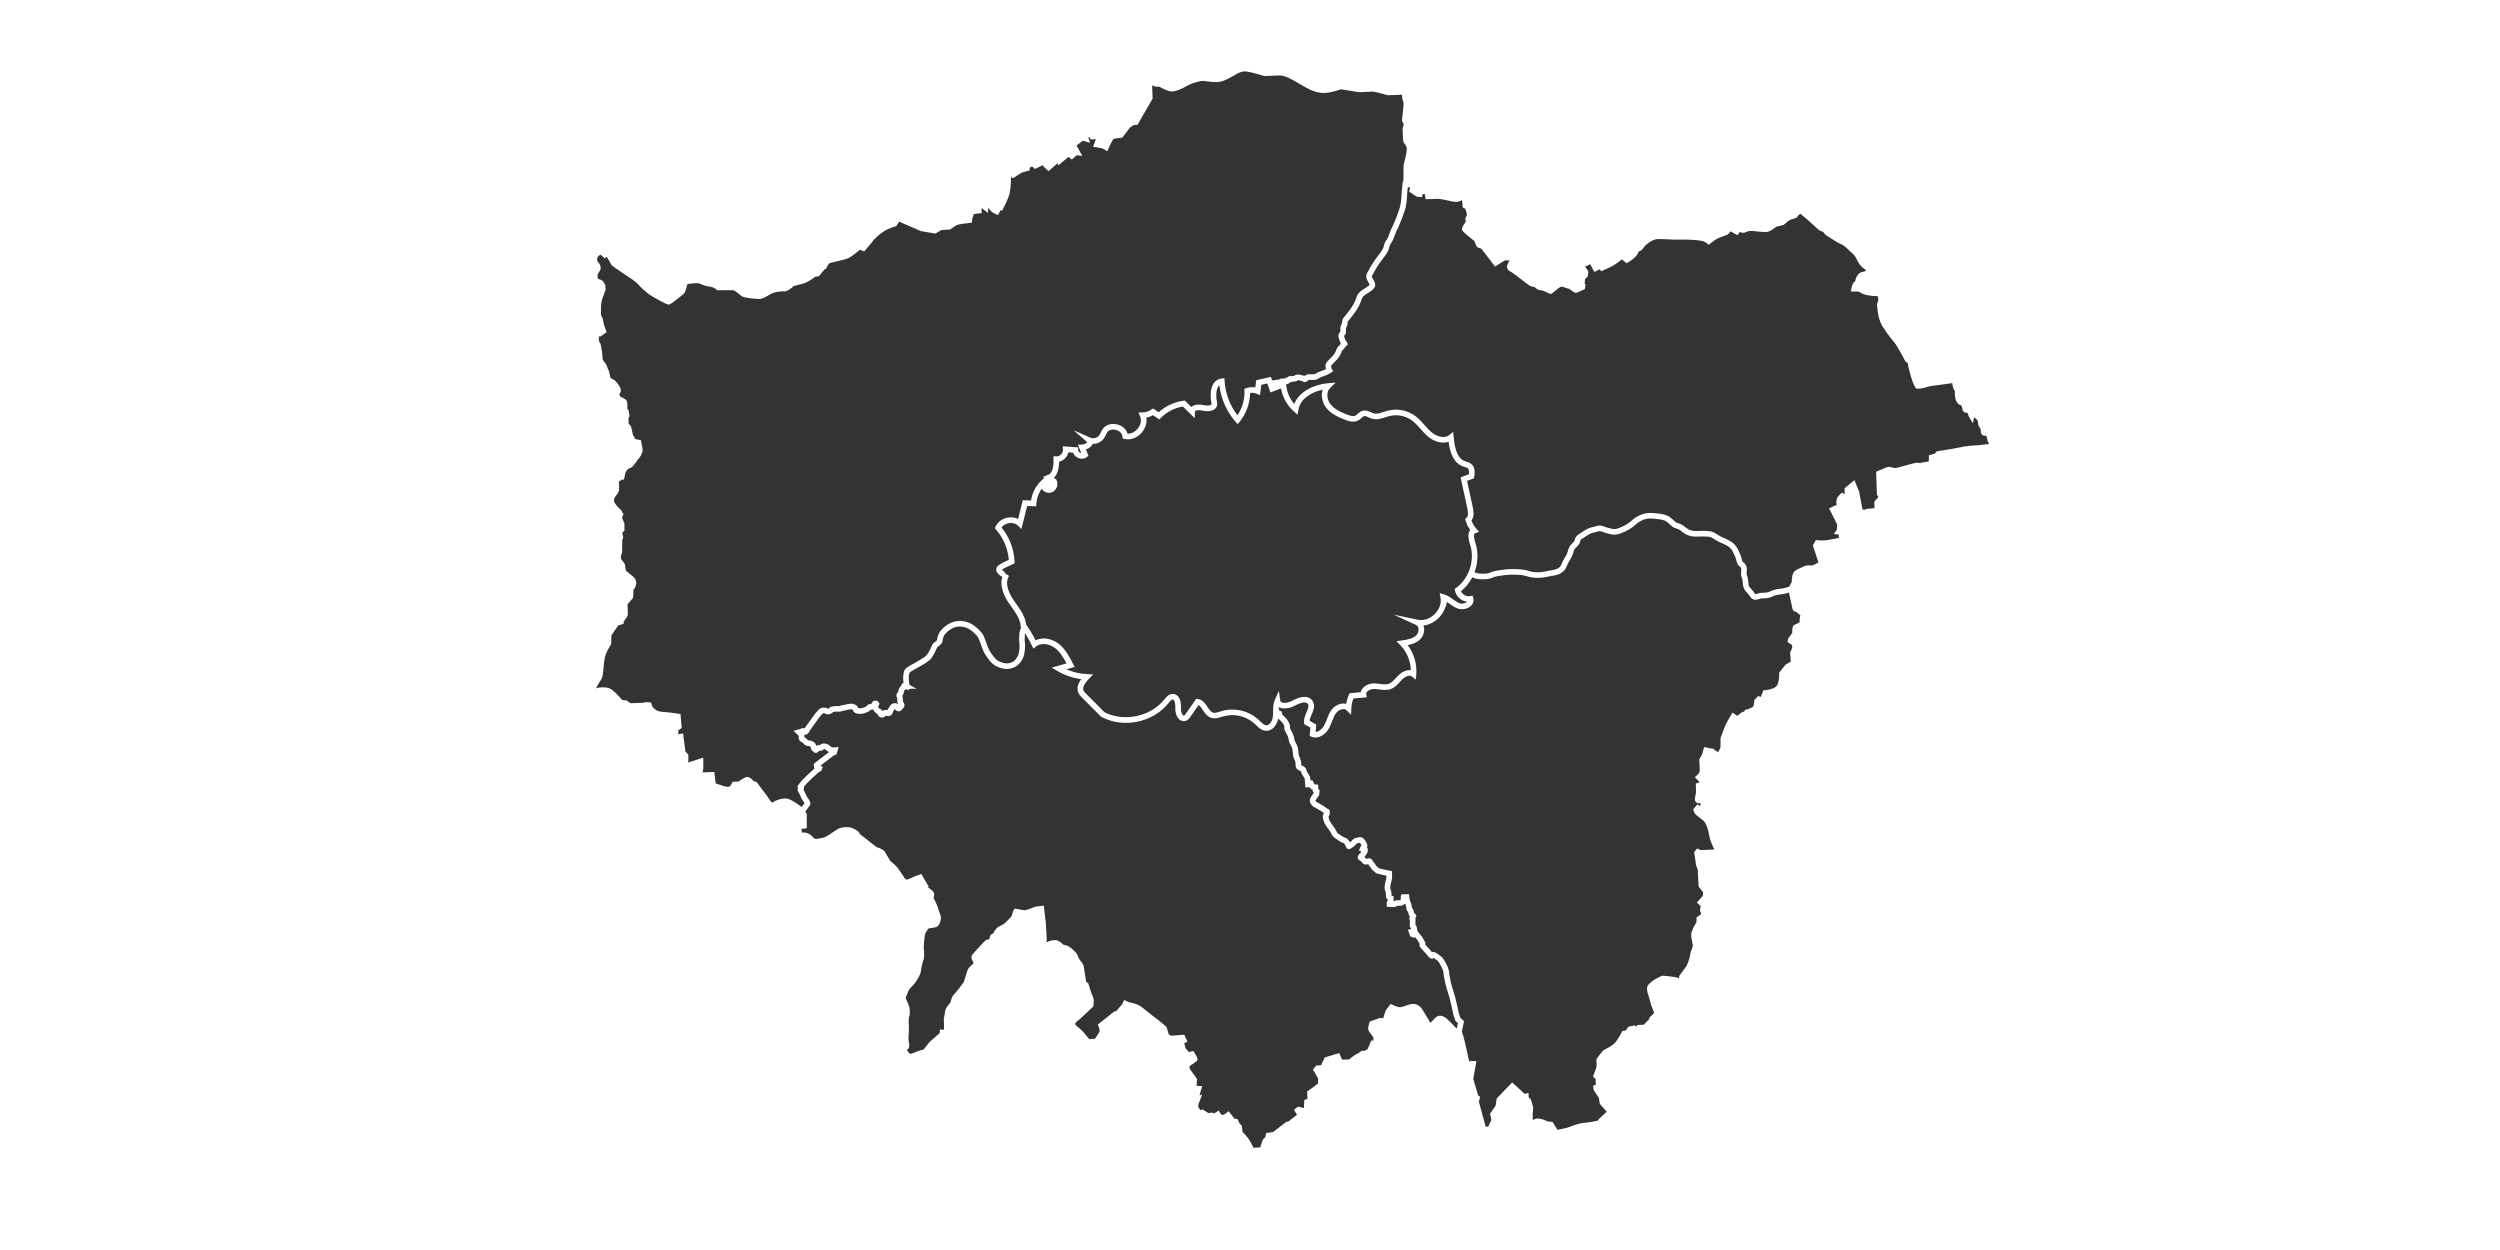 <?xml version="1.0" encoding="utf-8"?>
<!-- Generator: Adobe Illustrator 26.2.1, SVG Export Plug-In . SVG Version: 6.00 Build 0)  -->
<svg version="1.1" id="White_Overlay_00000128454566992928354000000007487785225191515531_"
	 xmlns="http://www.w3.org/2000/svg" xmlns:xlink="http://www.w3.org/1999/xlink" x="0px" y="0px" viewBox="0 0 5000 2500"
	 style="enable-background:new 0 0 5000 2500;" xml:space="preserve">
<rect x="0" y="0" width="5000" height="2500" fill="#333333" stroke="none"/>
<style type="text/css">
	.st0{fill:#FFFFFF;}
</style>
<path class="st0" d="M0,0v2500h5000V0H0z M1569.683,1596.94c-9.024,0.315-17.323,4.045-18.294,4.498
	c-0.744,0.339-1.618,0.816-2.656,1.399c-1.419,0.799-3.758,2.114-4.983,2.256c-1.797-1.374-5.848-7.466-7.619-10.13
	c-1.157-1.74-2.155-3.241-2.962-4.316c-2.631-3.513-17.048-22.714-18.998-25.317l-1.312-1.748l-5.34-0.982
	c-3.109-3.819-8.109-8.827-12.991-8.798c-0.003,0-0.003,0-0.003,0c-4.222,0.147-11.495,4.924-17.255,9.249l-12.005,0.563
	l-1.464,2.945c-2.039,4.102-4.232,6.547-4.935,6.87c-2.617,0.538-9.145-0.206-14.329-2.129c-3.565-1.319-9.63-3.354-13.182-4.53
	l-2.776-22.808l-23.275,0.813l1.382-8.351l-0.167-21.208l-7.277,2.422c-10.775,3.593-18.323,6.018-22.713,7.36
	c-0.011-2.196,0.06-5.267,0.221-9.207c0.061-1.497,0.105-2.694,0.108-3.32c0.031-4.035-3.344-7.186-6.007-9.042l-4.668-36.463
	l-9.893,1.496l0.541-7.923l6.507-4.681l-2.313-27.659l-4.297-0.719c-2.89-0.484-17.99-2.932-31.55-3.72
	c-11.997-0.694-17.332-6.828-19.365-9.166l-0.44-0.493c-0.346-0.459-1.265-2.382-2.274-5.598l-1.195-3.804l-11.71-0.333
	l-2.739,1.192l-26.326,0.919l-8.018-5.421l-8.723-1.204c-3.572-4.071-13.805-15.474-20.874-20.674
	c-4.456-3.305-10.925-4.832-19.235-4.541c-4.119,0.144-7.446,0.717-8.368,0.89l-1.004,0.19l-1.925,1.171l-0.359-1.421
	c2.666-4.952,7.01-12.719,9.759-16.647c2.949-4.206,3.733-11.784,4.773-23.82c0.587-6.811,1.193-13.853,2.446-19.495
	c2.743-12.375,10.886-24.319,11.806-25.637l0.959-1.381l0.445-17.769l13.517-19.655l10.765-3.38l0.267-4.36
	c1.84-2.913,3.754-5.678,4.338-6.272c2.218-2.026,3.362-5.489,3.849-7.372l0.203-0.784l-0.714-20.443
	c4.203-4.625,9.194-10.187,10.111-11.501l0.322-0.52c1.638-2.999,1.47-13.801,1.353-17.646l1.329-0.517l0.933-1.146
	c0.448-0.548,1.809-2.221,3.38-10.163l0.161-0.813l-0.08-0.826c-0.127-1.288-0.604-4.611-2.255-7.605
	c-1.044-1.943-3.526-4.42-15.481-13.965c-1.053-0.843-2.132-1.702-2.8-2.253c-0.755-2.524-1.844-9.585-2.045-11.506
	c-0.193-2.169-1.392-3.752-3.674-6.594c-1.635-2.036-3.873-4.824-4.35-6.859c-0.557-2.372,0.6-7.622,1.974-11.361l0.333-0.905
	l0.29-24.461l1.743-3.411l-0.352-4.562l-0.896-2.618l-0.228-4.669l4.104-2.649l-0.053-14.796l-4.758-11.384l3.179-9.039
	l-3.297-1.417l-0.117-3.34l-1.753-1.588c-0.965-0.877-5.914-5.405-8.516-8.679l-0.316-0.391c-2.817-3.52-4.37-5.459-5.11-9.162
	c-0.6-3.007,0.328-6.269,2.546-8.955c4.349-5.255,6.836-9.421,7.393-12.372c0.447-2.363,0.065-11.037-0.31-17.539l3.504-1.909
	l-0.007-1.77l6.381-0.223l1.092-3.966c0.421-1.537,0.949-3.82,1.061-5.931c0.09-1.446,2.057-6.935,4.684-9.851
	c1.78-1.98,3.765-2.805,5.682-3.604c0.789-0.326,1.504-0.63,2.118-0.947c2.474-1.272,4.294-3.604,6.244-6.101
	c0.585-0.752,1.184-1.523,1.808-2.252c1.162-1.36,2.139-2.917,3.079-4.417c1.237-1.968,2.402-3.826,3.789-5.05
	c2.801-2.455,5.316-6.99,7.681-13.856c0.403-1.162,1.152-3.322-2.426-19.479l-0.788-3.56l-11.659-2.342l-0.987-3.172l-2.872-3.92
	l-4.151-18.199l-4.659-5.291l-0.383-10.98l2.128-4.099l-2.044-12.279l-2.338-1.798c0.289-13.265-0.714-15.319-1.106-16.12
	c-2.195-4.487-11.454-8.157-12.781-8.664c-0.783-0.667-1.84-3.29-2.066-4.736c0.213-0.695,0.904-2.269,2.028-4.219l0.706-1.227
	l0.04-1.414c0.05-1.827-0.123-5.298-1.852-8.056c-1.692-2.697-7.465-11.64-10.8-13.462c-1.303-0.697-5.592-3.269-8.106-4.789
	c-1.336-5.991-2.13-9.826-2.245-10.668c-0.226-2.717-2.516-6.617-2.524-6.627c-0.401-0.763-1.633-4.05-1.936-5.531
	c-0.67-3.258-6.169-10.049-8.367-12.667c-0.344-1.184-0.937-4.878-1.198-12.364c-0.062-1.788-0.675-5.348-1.938-12.184
	c-0.381-2.066-0.814-4.405-0.879-4.993c-0.232-2.105-1.458-4.252-3.167-7.058c-0.237-0.387-0.455-0.744-0.624-1.026
	c-0.285-1.777-0.301-6.739-0.085-9.719c0.495,0.01,0.919,0.047,1.116,0.068l2.083,0.213l12.175-8.58l-1.362-3.973
	c-0.938-2.737-2.222-6.373-3.014-8.166c-0.731-1.662-2.402-8.751-2.511-10.318c-0.082-2.341-0.994-7-3.833-10.186
	c-0.626-2.088-0.569-9.118-0.542-12.573c0.018-2.049,0.029-3.898-0.019-5.25c-0.16-4.579,1.816-14.418,3.001-17.291
	c0.679-1.625,1.592-4.303,2.558-7.155c0.873-2.567,2.185-6.424,2.654-7.337c1.501-2.396,1.028-5.201,0.681-7.258
	c-0.061-0.362-0.139-0.83-0.174-1.135c0.831-3.074-1.065-5.891-2.899-8.621c-0.366-0.544-0.717-1.061-0.984-1.519
	c-1.466-2.512-4.372-3.858-10.352-5.931c-0.233-0.081-0.477-0.165-0.71-0.247c-0.439-2.033-0.599-6.227-0.439-9.14
	c0.103-0.395,0.911-1.468,1.509-2.262c1.163-1.542,2.608-3.462,3.686-6.033c2.685-6.369-1.182-13.196-5.753-17.528
	c-0.754-1.52-0.307-6.728,0.378-8.649c0.769-1.006,3.462-3.097,5.57-4.535c0.767,0.496,2.005,1.408,3.995,3.091l5.752,4.799
	l1.75-3.127c0.562-0.054,1.168-0.11,1.693-0.128c1.118,1.71,3.144,5.413,4.562,8.009c2.214,4.05,3.619,6.595,4.62,7.914
	c1.394,1.828,5.421,4.763,19.599,14.289c3.737,2.512,7.267,4.884,8.591,5.882c1.277,0.959,3.147,2.141,5.308,3.509
	c5.349,3.384,13.427,8.493,18.672,14.197c7.698,8.377,20.21,19.769,28.216,24.362c29.46,16.985,32.116,16.975,33.7,16.971
	l0.344-0.002l0.339-0.043c2.286-0.289,4.548-1.227,24.53-17.208c1.909-1.527,3.407-2.724,4.177-3.311
	c3.217-2.456,4.812-7.649,6.875-15.289c0.417-1.537,1.005-3.712,1.411-4.857c2.649-0.917,10.462-1.544,13.954-1.824l1.265-0.103
	c5.35-0.42,9.766,0.381,13.502,2.45c4.65,2.576,10.618,3.53,18.183,4.733c5.54,0.886,11.024,5.189,11.632,5.677l1.584,1.275
	l2.033-0.04c2.277-0.045,22.415-0.439,28.716-0.092c3.767,0.205,10.708,6.1,14.059,8.946c1.364,1.159,2.543,2.159,3.516,2.867
	c5.606,4.052,30.575,5.503,30.816,5.515l0.52,0.03c1.222,0.067,2.981,0.14,4.405,0.09c5.382-0.188,10.42-3.024,16.804-6.618
	c2.373-1.337,5.066-2.851,7.966-4.316c5.031-2.544,11.983-3.937,21.24-4.261c1.139-0.04,2.173-0.062,3.076-0.08l0.254-0.006
	c0.615-0.015,1.161-0.023,1.628-0.04c5.454-0.19,13.706-6.963,17.86-10.707c2.432-0.515,8.191-1.812,17.406-4.34
	c11.069-3.039,21.647-11.21,24.911-13.891l7.896-1.427l11.557-14.16l2.193-0.286l1.326-2.682c1.746-3.532,3.753-6.784,4.985-8.099
	c2.179-1.176,11.756-3.442,18.147-4.953c7.025-1.661,14.288-3.379,18.339-4.884c7.677-2.856,19.932-13.171,24.937-17.559
	l9.099,3.119l16.569-19.638l1.563-3.67l2.378-0.691l1.112-1.414c0.721-0.919,4.854-5.867,15.445-13.241
	c10.494-7.322,22.212-10.48,24.454-11.04l2.119-0.528l6.087-9.227l42.597,18.637l0.851,0.348l28.934,4.883l12.237-7.091
	l17.399-1.082l1.349-1.023c4.905-3.725,11.213-7.883,13.785-8.623c2.957-0.852,14.131-2.349,23.897-3.453l4.392-0.497l1.142-9.325
	l2.902-8.026l15.531-1.735l-0.33-9.449l1.122-0.039l11.544,8.876l1.264-10.343c0.801,0.982,1.643,2.163,2.316,3.452
	c2.344,4.427,7.819,7.514,12,9.33l4.76,2.064l5.354-10.146l2.52,1.606l2.86-5.292c2.347-4.347,10.192-19.411,12.603-30.864
	c2.606-12.366,2.658-28.492,2.657-30.29l-0.003-1.082l-0.026-0.061l3.986,2.455l17.387-11.277l16.122-4.494l-0.191-5.474
	l5.166-2.242l5.205,4.873l15.773-7.403c2.505,3.624,5.89,6.777,8.053,8.616l3.698,3.139l18.169-16.047l0.911,4.831l20.638-17.171
	l6.802,5.137l9.745-8.602l11.12,1.354l-11.625-20.657l12.762-9.676l14.43,4.139l-3.826-11.564l2.581,1.48l-0.062-1.792l2.333,5.101
	l10.596-0.246l-5.691,14.952l6.784,1.096c2.195,0.353,7.573,1.234,10.177,1.734c1.238,0.232,3.611,1.355,6.042,2.858l5.455,3.373
	l2.606-5.861c5.385-12.109,8.766-17.544,10.119-19.131c1.307-0.255,4.055-0.678,9.716-1.357l1.834-0.215
	c1.509-0.173,2.739-0.302,3.331-0.364l2.424-0.25l15.311-20.243l7.156-4.697l-0.009-0.271l7.92-0.527l30.235-52.239l-0.933-26.724
	l7.017,2.741l7.086-0.089c5.274,3.029,18.242,9.961,25.858,9.695c7.219-0.252,16.728-3.869,29.93-11.382
	c9.354-5.323,24.33-9.359,30.068-9.686l0.425-0.022c2.53-0.088,6.199,0.371,10.455,0.906c5.864,0.737,12.512,1.57,19.13,1.339
	l0.738-0.033c10.83-0.536,22.209-7.01,29.02-10.883c1.112-0.633,2.079-1.186,2.848-1.594c1.029-0.541,2.168-1.2,3.448-1.938
	c5.144-2.973,11.547-6.675,18.495-6.918c6.195-0.216,24.442,4.473,38.773,8.921l0.907,0.281l30.949-1.081
	c10.719-0.374,26.104,8.766,39.685,16.835l3.751,2.22c14.671,8.663,30.373,17.036,47.096,15.895
	c13.369-0.876,27.774-5.805,31.972-7.333c14.784,2.37,31.204,5.027,34.033,5.554c1.038,0.194,2.897,0.39,8.148,0.207
	c3.618-0.126,7.959-0.398,11.833-0.64c3.703-0.229,7.537-0.469,9.355-0.481c2.669-0.021,15.254,3.031,29.266,7.102l0.861,0.248
	l28.643-1l0.762,9.345l1.991,4.673l0.249,7.126l-3.133,31.537l3.269,4.927l-0.011,3.427l-2.099,6.427l0.046,1.016
	c0.089,2.062,0.879,20.241,1.134,23.325c0.21,2.467,1.662,4.485,3.2,6.62c1.839,2.558,3.926,5.458,4.206,9.245
	c0.384,5.372-3.546,21.777-6.282,31.492l-0.202,0.712l-0.407,33.706l-1.276-0.038l-0.637,6.067
	c-0.324,3.115-1.952,18.976-2.113,25.291c-0.135,5.496-0.996,11.918-2.42,18.082c-1.324,5.686-8.126,24.339-9.253,26.52
	c-0.753,1.277-1.46,3.055-2.662,6.131c-1.069,2.735-2.681,6.863-3.732,8.454c-1.374,2.093-2.751,5.66-5.095,11.852
	c-1.469,3.887-4.207,11.116-5.343,12.613c-3.834,4.959-6.073,9.941-6.841,15.202c-0.349,2.304-3.632,8.292-6.484,11.839
	c-1.812,2.225-3.999,5.246-6.114,8.169c-1.583,2.189-3.167,4.375-4.554,6.176c-3.261,4.231-10.942,16.74-12.548,20.734
	c-0.282,0.68-0.856,1.556-1.467,2.484c-1.393,2.128-3.125,4.776-3.686,8.315c-0.808,5.011,1.946,9.558,4.163,13.223
	c0.536,0.885,1.09,1.8,1.434,2.49c0.724,1.442,1.031,2.28,1.164,2.729c-0.999,1.207-3.339,3.392-5.327,4.502
	c-2.053,1.14-3.728,2.371-5.213,3.457c-1.401,1.025-2.607,1.912-4.037,2.691c-4.475,2.448-8.008,6.871-8.668,7.732l-0.754,1.246
	c-0.284,0.615-2.824,6.14-4.525,11.255c-1.356,4.068-5.001,10.608-7.907,14.981c-2.709,4.105-11.391,15.488-13.16,17.371
	c-0.404,0.43-0.76,0.786-1.082,1.113c-1.594,1.602-3.579,3.599-4.069,7.575l-0.146,1.314c-0.124,1.162-0.46,4.25-0.826,5.07
	c-1.35,2.37-2.794,5.204-2.876,8.877c-0.014,0.571,0.017,1.46,0.067,2.517c0.085,1.939,0.096,3.148,0.078,3.905
	c-1.931,1.896-5.018,5.787-3.593,11.758c0.487,2.048,2.046,7.991,4.404,11.843c-0.555,0.72-0.945,1.473-1.286,2.134
	c-0.277,0.532-0.85,1.635-1.162,1.876c-3.123,2.178-5.373,5.263-6.507,8.915c-0.334,1.07-2.343,6.226-5.394,10.068
	c-2.549,3.196-4.936,5.489-7.17,7.639c-0.605,0.581-1.174,1.13-1.689,1.643c-1.441,1.435-6.21,6.375-7.183,9.619
	c-0.304,1.042-0.719,2.448,0.577,9.825c-1.069,0.584-2.103,1.091-2.955,1.402c-3.254,1.186-6.447,2.37-9.418,3.473l-1.774,0.66
	c-2.002,0.736-3.693,1.796-5.183,2.728c-1.503,0.939-2.923,1.824-4.028,1.959c-1.362,0.164-3.45,0.11-5.507,0.062
	c-1.568-0.038-3.192-0.078-4.695-0.025c-2.028,0.071-3.515,0.295-4.823,0.729c-1.862,0.615-3.3,1.655-4.446,2.671
	c-1.597-0.752-3.606-1.503-5.936-1.7c-0.421-0.037-0.608-0.099-1.168-0.282c-1.644-0.537-3.375-1.009-6.468-0.901
	c-3.594,0.125-5.657,1.349-7.072,2.663c-2.097,0.283-6.221,0.568-8.32,0.675l-2.748,0.148l-1.768,2.014l-3.727,0.649l-1.14,1.593
	c-1.364,0.003-2.972,0.021-4.413,0.072c-3.165,0.111-4.408,0.329-5.38,0.645c-1.302,0.42-2.366,1.038-3.144,1.491
	c-0.263,0.15-0.603,0.351-0.802,0.447c-0.451-0.032-1.073-0.014-1.648-0.046c-0.795-0.041-1.521-0.067-2.091-0.047
	c-2.166,0.076-3.687,0.792-4.749,1.681c-1.077-0.423-2.505-0.775-4.328-0.739l-2.319-6.583l-29.361,6.61l-1.816,14.624
	c-5.964-1.139-12.235-0.707-17.961,1.321l-3.88,1.376l0.157,4.115c0.659,17.101-4.387,34.491-13.98,48.696
	c-15.154-19.537-24.245-43.505-25.765-68.23l-0.365-5.929l-5.896,0.715c-6.338,0.768-11.642,3.95-15.335,9.206
	c-7.625,10.844-7.25,28.584-4.325,41.76c-0.004,0.574-0.197,0.845-0.588,1.179c-2.356,1.996-9.052,2.564-14.329,1.219
	c-7.25-1.85-18.008-2.289-24.457,2.572c-0.425,0.321-0.823,0.658-1.198,1.011l-13.159-12.902l-2.716,0.37
	c-18.354,2.493-35.751,10.61-49.476,23.007l-11.255-7.672l-3.176,2.248c-5.125,3.626-11.411,5.663-17.681,5.81l-8.445,0.158
	l3.435,7.715c4.031,9.059,0.057,18.758-5.01,24.818c-4.453,5.327-11.815,10.323-20.083,9.849
	c-2.454-8.674-9.977-15.673-20.222-18.432c-11.972-3.228-23.625,0.416-29.694,9.274c-1.531,2.232-2.629,4.518-3.693,6.734
	c-1.003,2.087-1.948,4.058-3.122,5.656c-3.829,5.203-11.745,7.307-17.647,4.692l-33.673-14.924l27.416,23.992
	c-1.361,1.762-6.214,4.702-10.618,4.746l-8.1,0.207l6.804,16.715c-0.881-0.148-1.723-0.445-2.426-0.795
	c-1.819-0.912-3.927-2.825-3.88-5.215l0.103-5.323l-30.873-2.145l0.522,6.487c0.266,3.3-1.107,6.774-3.767,9.537
	c-2.663,2.763-6.085,4.268-9.389,4.125l-5.992-0.255l0.158,5.995c0.478,18.008-3.285,28.638-11.179,31.594l-0.57,0.212l0.318-1.427
	l-2.231,2.143l-7.365,2.759l2.576,1.838l-6.361,6.105c-10.823,10.392-17.974,24.487-20.091,39.328l-16.542-0.55l-9.305,37.436
	c-6.259-3.077-13.757-4.046-21.318-2.589c-10.865,2.094-19.745,8.796-23.756,17.923l-1.433,3.256l2.341,2.678
	c14.748,16.877,23.753,38.258,25.573,60.559c-0.778,0.35-1.621,0.727-2.484,1.107c-11.688,5.188-20.122,9.311-22.171,15.111
	c-2.671,7.568,5.187,14.685,11.121,17.623c0.206,0.103,0.409,0.199,0.612,0.291c-6.486,19.639,5.674,41.346,11.842,50.568
	c2.023,3.026,4.174,6.057,6.252,8.985c8.848,12.468,17.208,24.249,18.283,37.916l0.119,1.532l0.886,1.255
	c0.123,0.174,0.246,0.352,0.366,0.527c-2.578,5.19-3.39,9.414-3.641,11.653c-0.542,4.662-1.004,15.434,0.015,20.32
	c0.694,3.333,0.092,17.506-2.537,23.694c-2.489,5.867-7.335,13.329-16.275,15.565c-1.942,0.487-3.877,0.764-5.751,0.83
	c-6.449,0.225-11.809-2.007-17.172-4.51c-5.576-2.616-13.048-12.284-17.974-20.693c-2.409-4.139-4.872-11.081-7.258-17.806
	c-1.414-3.989-2.749-7.753-4.068-10.906c-4.059-9.652-18.689-21.788-25.292-25.169c-5.477-2.826-14.176-6.12-24.504-5.76
	c-2.131,0.074-4.268,0.307-6.344,0.685c-12.598,2.289-23.595,10.821-29.677,18.033c-5.809,6.859-7.6,16.09-7.862,19.615
	c-0.612,0.884-2.706,2.607-3.431,3.206c-0.461,0.38-0.905,0.671-1.334,0.957c-1.83,1.225-4.11,2.748-5.621,6.918
	c-1.257,3.456-6.226,13.225-9.75,18.283c-2.696,3.874-15.146,10.979-19.84,13.659c-0.879,0.502-1.638,0.933-2.227,1.28
	c-1.414,0.829-3.188,1.802-5.235,2.929c-4.417,2.429-9.424,5.185-12.746,7.572c-5.321,3.804-6.002,7.808-6.553,11.033
	c-0.091,0.536-0.182,1.085-0.307,1.653c-1.019,4.658-1,10.723,0.056,18.421l-2.702,0.579l-1.202,2.887
	c-0.247,0.593-0.432,0.998-0.556,1.212c-1.868,1.715-4.194,5.676-4.981,7.453c-0.624,1.407-0.814,2.871-0.982,4.162
	c-0.049,0.37-0.114,0.877-0.181,1.219c-1.715,1.775-3.935,4.316-3.824,7.515c0.056,1.596,0.687,3.045,1.244,4.318
	c0.232,0.535,0.62,1.428,0.667,1.684c0.031,0.902-0.057,1.916-0.147,2.971c-0.071,0.817-0.106,1.492-0.089,1.972
	c0.057,1.438,1.086,4.636,2.093,6.693c-1.489-1.604-3.499-2.386-6.324-2.487c-6.034-0.178-8.606,3.331-9.879,5.146
	c-0.682,0.955-1.191,1.907-1.601,2.674c-0.252,0.469-0.594,1.107-0.752,1.287c-1.549,1.401-2.647,3.223-3.091,5.06
	c-1.412-0.473-3.447-0.873-5.788-0.506c-1.887,0.282-3.346,1.32-4.47,2.397c-0.548-1.421-1.439-3.118-3.338-4.162
	c-0.771-0.43-1.471-0.687-2.007-0.885c-0.787-0.292-0.892-0.354-1.049-0.517c-0.76-0.795-1.439-1.953-1.604-2.446
	c-0.024-0.281-0.058-0.596-0.103-0.973c-0.019-0.154-0.039-0.339-0.059-0.52c0.821-1.008,1.644-2.339,1.924-3.645l0.482-2.234
	l-1.215-1.933c-0.16-0.249-1.605-2.477-3.814-3.338c-0.881-0.344-1.914-0.49-3.157-0.446c-0.913,0.032-1.802,0.166-2.506,0.376
	l-1.554,0.467l-1.064,1.223c-0.307,0.351-1.875,2.196-2.711,3.937c-0.128,0.269-0.245,0.558-0.371,0.889
	c-0.261,0.006-0.536,0.005-0.869,0.006c-0.464-0.004-0.925-0.005-1.364,0.01c-1.16,0.041-2.674,0.189-4.184,1.029
	c-1.482,0.853-2.418,2.091-3.095,2.995c-0.171,0.226-0.417,0.551-0.566,0.721l-0.987,0.464c-1.342,0.638-2.863,1.361-4.185,1.789
	l-1.019,0.338c-1.624,0.545-3.023,1.016-5.027,1.086c-1.593,0.056-3.743-0.209-4.987-0.517c-0.585-1.787-1.687-4.903-4.971-6.349
	c-2.765-1.24-6.011-2.491-9.149-2.382c-2.128,0.074-4.391,0.432-6.185,0.718l-0.96,0.147c-0.933,0.15-1.92,0.428-3.077,0.753
	c-1.793,0.509-3.828,1.082-5.861,1.222c-2.959,0.186-4.784,0.964-6.119,1.533c-0.816,0.348-1.202,0.503-1.689,0.554
	c-0.915,0.076-2.076,0.004-3.388-0.081c-1.919-0.132-4.099-0.283-6.365,0.099l-1.179,0.192c-2.922,0.477-5.033,0.822-6.807,1.977
	c-0.679,0.433-1.241,0.957-1.784,1.458c-0.583,0.539-1.664,1.543-2.288,1.599c-0.051,0.016-0.342-0.057-1.262-0.605
	c-1.098-0.649-2.597-1.538-4.603-1.53c-0.426,0.001-0.943-0.043-1.501-0.081c-2.763-0.195-4.817-0.172-6.551,0.558
	c-1.93,0.82-4.09,2.449-6.593,4.976c-1.468,1.474-3.095,3.493-4.508,5.25c-0.445,0.552-0.85,1.057-1.193,1.468
	c-0.937,1.119-6.097,8.234-17.252,23.799l-1.35,1.882c-0.662,0.927-1.363,2.117-2.057,3.306c-0.71-0.254-1.519-0.407-2.432-0.376
	c-2.354,0.082-4.816,0.364-6.928,1.874c-0.52,0.379-1.081,0.629-1.478,0.67c-0.757,0.071-1.416,0.183-2.019,0.339l-9.659,2.488
	l7.154,6.95c0.388,0.378,0.913,0.851,1.31,1.208c0.451,0.407,1.118,1.005,1.364,1.276c0.119,0.168,0.245,0.338,0.372,0.506
	c0.115,0.157,0.267,0.362,0.383,0.533c-0.402,3.65-0.331,7.936,2.926,10.28c0.483,0.334,1.132,0.727,1.953,1.217
	c0.881,0.526,2.52,1.5,2.87,1.872c1.457,1.953,5.298,5.193,7.549,6.059c1.083,0.409,2.137,0.472,3.747,0.522
	c0.533,0.019,1.362,0.045,1.832,0.108c0.855,0.568,1.761,0.931,2.511,1.235c0.139,0.053,0.303,0.123,0.467,0.19
	c0.06,0.352,0.118,0.735,0.167,1.043c0.391,2.533,0.688,4.158,1.789,5.57l0.54,0.689l0.56,0.382
	c0.199,0.175,0.452,0.431,0.775,0.749c2.11,2.06,3.279,3.082,4.881,3.565l1.924,0.582l1.853-0.776
	c1.318-0.551,2.232-1.422,4.302-3.755c0.04-0.046,0.076-0.085,0.109-0.124c1.295,0.185,2.965,0.285,4.592-0.178
	c1.746-0.49,3.072-1.585,4.167-2.489c0.2-0.165,0.461-0.384,0.675-0.546c0.96,0.039,2.611,0.362,3.348,0.797
	c0.463,0.276,1.057,0.833,1.636,1.379c0.949,0.895,2.026,1.909,3.41,2.579c0.357,0.177,0.747,0.438,1.162,0.701
	c0.242,0.156,0.492,0.316,0.752,0.475c-7.064,5.364-25.81,19.627-28.508,21.993l-1.937,1.697l0.029,2.8
	c0.009,1.347,0.071,2.441,0.353,3.417l0.659,2.441l0.646,0.294c-3.555,3.217-11.13,10.076-12.906,11.651
	c-2.496,2.242-8.978,8.709-11.652,11.462c-2.874,2.929-7.304,9.025-8.248,10.512l-1.808,2.85l1.427,2.493
	c-0.724,1.321-1.311,2.998-0.834,4.861c0.282,1.19,0.924,2.435,2.592,5.343c0.436,0.765,0.845,1.469,1.104,1.992
	c0.195,0.382,0.592,1.302,1.114,2.484c3.337,7.588,4.333,9.34,5.352,10.36c0.705,0.803,2.604,3.714,3.64,5.619
	c-0.813,1.231-2.431,3.497-5.623,7.551c-7.662-5.671-23.379-16.634-30.874-17.042
	C1571.6,1596.911,1570.638,1596.907,1569.683,1596.94z M2651.912,814.902c9.479,12.443,24.054,19.25,38.395,24.753
	c8.433,3.235,17.373,5.651,25.612,1.46c2.731-1.387,4.915-3.33,6.841-5.04c2.027-1.799,3.773-3.352,5.514-3.784
	c2.432-0.607,5.45,0.793,8.957,2.402c2.242,1.032,4.565,2.095,7.109,2.817c9.361,2.653,18.538-0.359,26.637-3.02
	c2.565-0.842,4.984-1.638,7.382-2.265c15.481-4.053,33.061-0.632,45.887,8.931c6.125,4.566,11.239,10.364,16.652,16.498
	c4.748,5.381,9.657,10.948,15.406,15.744c11.214,9.365,27.511,14.803,40.799,10.143c2.544,19.719,9.097,42.622,29.717,49.654
	c1.036,0.356,2.102,0.659,3.168,0.962c2.103,0.593,4.088,1.156,5.332,2.106c2.885,2.202,3.026,7.441,2.556,12.172l-16.668,6.276
	l13.357,61.766c1.492,6.896,2.658,15.299-1.599,19.07l-2.647,2.343l0.978,3.396c1.935,6.702,5.065,13.078,9.18,18.728
	c-3.944,4.66-5.651,13.256-0.356,28.965c10.324,30.64-1.681,67.985-27.919,86.871l-2.88,2.073l0.644,3.49
	c1.267,6.863,5.554,13.209,11.766,17.414c3.857,2.611,8.206,4.226,12.585,4.746c-0.106,0.103-0.216,0.207-0.336,0.311
	c-3.648,3.2-10.657,4.317-15.303,2.442c-4.302-1.736-8.27-4.584-12.475-7.599c-5.481-3.929-11.149-7.992-18.154-10.009l-8.765-2.526
	l1.715,8.958c2.169,11.334-2.234,23.708-11.789,33.1c-9.555,9.396-22,13.597-33.296,11.232l-48.486-10.135l45.003,20.701
	c2.983,1.373,4.077,4.284,4.47,6.483c0.871,4.873-0.866,10.628-4.233,13.99c-6.661,6.662-16.981,8.617-28.795,10.325l-10.874,1.572
	l7.664,7.874c12.946,13.304,20.513,31.607,20.981,50.135c-8.527-1.108-17.793,3.474-24.183,9.628
	c-2.031,1.961-3.927,4.044-5.764,6.064c-4.398,4.838-8.552,9.406-13.765,11.364c-5.373,2.016-11.677,1.188-18.347,0.307
	c-3.539-0.464-7.195-0.948-10.909-1.031c-8.791-0.205-18.076,3.628-23.142,9.53c-2.133,2.487-3.498,5.232-4.067,8.128l-22.342,2.045
	l-1.327,3.026c-2.572,5.856-4.373,11.957-5.385,18.216c-2.24-0.588-4.633-0.807-7.129-0.627
	c-8.251,0.594-16.949,5.506-22.158,12.513c-4.444,5.977-7.041,12.707-9.552,19.214c-1.695,4.396-3.3,8.548-5.403,12.371
	c-3.697,6.714-10.432,12.44-16.754,12.661c-0.034,0.001-0.065,0.002-0.096,0.003l1.265-14.653l-13.321-7.72
	c0.411-3.867,2.216-8.095,4.106-12.518c3.653-8.554,7.796-18.245,1.532-27.384c-5.084-7.417-16.371-13.37-41.297,0.377
	c-6.763,3.731-15.987,4.906-20.558,2.622c-1.564-0.784-2.336-1.846-2.574-3.556l-2.692-19.137l-7.956,17.615
	c-3.474,7.695-3.56,15.761-3.641,23.564c-0.039,3.596-0.075,6.989-0.431,10.28c-0.822,7.562-5.866,17.8-13.303,17.221
	c-4.358-0.312-8.301-4.185-12.479-8.286c-0.783-0.766-1.559-1.53-2.337-2.269c-19.527-18.528-48.802-25.496-74.581-17.75
	c-1.044,0.315-2.098,0.651-3.158,0.99c-5.132,1.647-9.978,3.201-13.909,1.936c-4.334-1.395-7.543-6.201-10.941-11.285
	c-4.562-6.827-9.736-14.564-19.314-15.859l-3.405-0.458l-20.271,29.344c-1.053,1.525-2.496,3.613-3.788,4.115
	c-0.742,0.294-1.136,0.242-1.749-0.2c-2.705-1.964-4.892-8.616-4.587-13.961c0.292-5.137,0.268-17.821-6.283-24.641
	c-2.782-2.896-6.391-4.392-10.433-4.326c-7.861,0.154-12.917,6.427-16.588,11.026l-0.161,0.202
	c-27.292,34.174-80.743,45.415-119.54,25.278l-37.093-37.259c-1.777-1.787-3.615-3.63-4.564-5.531
	c-2.841-5.684,0.696-13.722,10.516-23.894l8.583-8.888l-12.341-0.593c-14.186-0.683-28.219-3.977-41.235-9.632l16.522-4.742
	l-3.119-6.063c-7.222-14.033-15.41-29.944-29.393-40.645c-12.298-9.409-30.949-13.954-45.697-6.542
	c-5.582-10.964-11.947-21.583-18.969-31.669c-1.77-16.038-11.116-29.21-20.167-41.96c-2.035-2.867-4.139-5.832-6.075-8.726
	c-4.529-6.777-18.479-30.149-7.81-46.426l-9.366-6.137c0.734-1.118,1.881-1.444,2.29-1.434c-1.804-0.085-5.794-2.939-7.015-4.848
	c2.706-2.507,11.701-6.498,15.732-8.288c2.775-1.231,4.964-2.204,6.478-3.041l3.044-1.684l-0.159-3.472
	c-1.145-24.813-10.344-48.822-26.006-68.046c2.999-4.273,8.011-7.369,13.981-8.523c7.254-1.401,14.265,0.399,18.756,4.802
	l6.992,6.859l11.435-46.012l18.177,0.606l0.318-5.451c0.616-10.599,4.357-20.971,10.527-29.602c0.551,0.823,1.173,1.612,1.866,2.361
	c4.01,4.331,9.607,6.452,14.973,5.694c5.365-0.768,10.143-4.378,12.776-9.66c2.634-5.281,2.644-11.268,0.032-16.015l-0.613-1.116
	l-4.529-3.234c6.661-6.363,10.168-17.136,10.46-32.191c4.448-1.039,8.664-3.447,12.073-6.989c3.273-3.396,5.474-7.497,6.417-11.785
	l9.212,0.641c1.466,4.183,4.709,7.805,9.193,10.05c6.327,3.171,13.377,2.715,18.392-1.189l3.346-2.605l-5.12-12.578
	c6.025-2.039,11.719-6.104,13.58-11.244c8.434,0.324,16.973-3.445,22.081-10.393c1.794-2.441,3.012-4.982,4.194-7.439
	c0.919-1.919,1.791-3.729,2.834-5.25c4.064-5.929,11.99-6.288,17.548-4.792c5.554,1.497,12.23,5.786,12.766,12.957l0.303,4.051
	l3.948,0.969c12.239,3.002,25.57-1.989,34.794-13.023c7.389-8.839,10.492-19.587,8.801-29.432c4.711-0.904,9.281-2.592,13.435-4.978
	l12.56,8.562l3.281-3.286c11.827-11.843,27.281-19.816,43.768-22.629l23.805,23.341l0.382-12.787
	c0.022-0.757,0.224-1.159,0.793-1.588c2.491-1.877,9.059-2.172,14.953-0.666c7.469,1.904,18.274,1.613,24.338-3.531
	c3.264-2.767,4.86-6.661,4.49-10.965l-0.12-0.769c-2.556-11.196-2.789-25.838,2.459-33.303c0.596-0.849,1.241-1.573,1.945-2.178
	c3.197,26.786,14.503,52.371,32.266,72.738l4.371,5.012l4.195-5.16c12.992-15.987,20.396-36.62,20.655-57.231
	c4.349-0.74,8.914-0.222,12.974,1.513l6.841,2.93l2.581-20.768l11.968-2.696l6.362,18.026l21.167-8.214
	c2.976,17.714,12.068,34.215,25.601,46.125l7.595,6.683l1.627-9.985c3.581-21.954,25.874-35.413,48.459-40.226
	C2641.364,791.139,2644.673,805.399,2651.912,814.902z M2913.644,2056.308l-1.594,0.399l-0.325-1.051l-0.847-0.926
	c-3.708-4.039-16.257-17.481-22.126-20.812c-3.067-1.721-6.072-2.544-8.931-2.444c-3.309,0.115-5.579,1.422-6.688,2.058
	c-0.573,0.329-2.314,1.339-12.218,12.183l-0.04,0.042c-6.12-10.216-13.253-22.091-15.219-25.239
	c-2.231-3.565-8.149-13.029-19.888-12.619c-5.221,0.182-10.42,2.054-15.46,3.873c-3.451,1.244-6.713,2.42-9.215,2.717
	c-3.473,0.417-10.507-2.104-15.594-4.61l-4-1.967l-2.814,3.452c-2.673,3.279-6.102,7.626-7.226,9.675
	c-0.76,1.36-1.441,3.621-2.815,8.449c-0.548,1.923-1.451,5.102-2.104,6.964c-1.639,0.016-3.855-0.185-5.46-0.39l-1.346-0.173
	l-20.491,7.403l-0.776,2.78c-1.744,6.24-2.433,10.522-2.042,12.773c0.187,1.031,0.618,3.415,10.12,15.626l0.442,6.655l-4.541-0.13
	l-7.479,17.581l-6.93,3.483l-3.808-0.908l-2.073,1.468c-3.987,2.827-7.858,5.244-9.222,5.752
	c-3.117,1.171-10.511,6.934-14.989,10.558l-13.808,0.382l-5.708-13.079l-28.967,8.654l-7.28,15.705l-9.411,0.449l-7.01,7.988
	l10.405,17.788c0.177,4.671,0.082,8.451-0.133,10.074c-1.901,1.857-8.35,6.824-19.176,14.271l-2.531,1.738l0.517,14.81l-6.323,2.362
	l-0.602,15.52l-1.115,0.249l-10.651-2.505l-8.077,6.162l5.869,10.111l-17.484,13.711l-3.473,0.228l-27.276,20.864l-13.245,1.559
	l-2.065,8.763c-1.818,1.376-4.391,3.679-5.49,6.343c-0.83,2.019-3.187,9.513-4.537,13.864l-13.53,0.472
	c-2.215-4.682-6.654-13.692-10.052-18.21c-3.491-4.62-9.408-11.002-11.867-13.61l-1.117-11.718l-5.067-5.452l-3.372-7.896
	l-7.298-1.556l-0.287-0.846l-10.405-13.661l-4.461,3.438c-2.998,2.314-6.226,3.967-7.919,4.108l-0.106,0.01
	c-0.621,0.022-2.647-1.2-4.739-4.24l-3.168-4.601l-8.649,5.917l-3.447-1.876l-8.073,0.979l-11.814-7.447l-4.574,1.782l-4.553-8.354
	l0.443-0.215l1.457-6.007l6.497-16.574l-5.273,1.438l5.436-18.41l-6.958-0.479c-1.898-0.133-3.315-0.256-4.367-0.366
	c0.041-1.991,0.23-5.431,0.812-11.293l0.211-2.121l-1.249-1.723c-6.99-9.639-12.384-17.187-13.346-18.665
	c-0.258-0.781-0.527-2.875-0.656-5.389c4.479-2.913,11.423-7.495,13.69-9.369l1.773-1.773l0.366-1.333
	c0.39-1.426,1.119-4.084-5.899-14.609l-2.19-3.291l-8.711,2.194c-2.117-2.156-4.703-4.877-5.861-6.356
	c-1.098-1.539-2.864-7.914-3.533-11.331c0.35-0.215,0.815-0.472,1.423-0.768l4.899-2.398l-6.395-13.976l-3.897,0.301
	c-6.361,0.49-17.567,1.376-21.313,1.779c-2.135,0.074-5.359-2.407-5.933-3.298c-0.421-0.927-1.836-5.544-3.731-12.575l-0.442-1.637
	l-1.276-1.117c-3.829-3.347-13.078-11.358-16.322-13.438c-2.242-1.434-16.011-12.411-24.269-18.988
	c-3.899-3.108-7.218-5.751-8.974-7.127c-7.384-5.777-21.161-8.141-22.703-8.393c-0.909-0.147-3.157-0.942-6.138-2.374l-5.142-2.477
	l-3.752,8.183l-8.559,9.873l-2.942,3.821l-5.091,1.532l-32.206,25.634l1.467,3.829c1.452,3.788,2.324,7.61,2.136,9.201
	c-0.403,1.949-4.522,8.667-9.443,15.474l-11.436,0.812c-2.302-2.745-6.678-8.001-9.95-12.148
	c-4.199-5.297-13.573-13.062-17.198-15.991l-1.106-3.127c1.708-2.469,3.348-4.419,4.068-4.939c2.924-1.494,6.676-5.062,7.696-6.059
	l24.706-23.31l1.042-12.48l-0.217-0.889c-0.721-2.944-2.134-8.17-3.636-10.629c-0.83-1.628-3.712-10.245-6.877-20.575l-0.516-1.68
	l-4.265-3.353c-2.556-15.925-4.395-27.95-4.505-29.503c-0.312-4.299-5.335-10.69-8.232-14.033c-1.06-1.406-4.273-8.521-4.777-10.053
	l-0.142-0.421c-1.283-3.385-10.714-11.777-14.456-14.616c-4.511-3.42-9.103-4.328-11.851-4.868c-0.602-0.12-1.405-0.281-1.756-0.389
	c-0.395-0.278-1.259-1.124-1.903-1.752c-2.227-2.177-5.276-5.156-9.379-6.525c-1.784-0.598-3.893-0.857-6.264-0.774
	c-4.932,0.172-10.718,1.883-13.363,3.398c-0.515,0.2-1.679,0.423-3.229,0.621l1.287-3.1l-0.065-1.263
	c-0.013-0.292-1.489-29.348-1.873-33.75c-0.362-3.963-3.005-25.136-3.53-29.341l-0.691-5.519l-16.393,1.944l-0.705,0.289
	c-7.999,3.276-17.874,6.762-20.446,6.917l-0.216,0.011c-3.003,0.105-9.61-1.307-13.245-2.084c-1.79-0.384-2.929-0.623-3.644-0.721
	l-3.35-0.471l-1.976,2.746c-0.983,1.364-1.732,3.435-3.356,9.286c-0.305,1.093-0.583,2.099-0.79,2.763
	c-0.638,1.51-4.844,5.64-7.646,8.388c-1.721,1.689-3.349,3.282-4.724,4.76c-2.872,3.08-7.913,5.438-11.257,7.005l-0.206,0.097
	c-0.96,0.453-1.816,0.854-2.524,1.226c-5.23,2.767-9.483,11.455-10.073,12.696c-0.446,0.603-2.205,1.806-3.548,2.419l-1.766,0.808
	l-0.885,1.732c-0.695,1.354-1.625,4.741-2.304,7.445c-1.914,0.5-3.54,0.87-4.092,0.919l-1.278,0.096l-1.108,0.644
	c-1.59,0.921-4.481,3.452-23.833,25.17c-1.703,1.911-2.91,3.267-3.294,3.675c-0.974,1.041-2.094,2.905-1.912,5.878
	c0.184,2.897,1.713,6.535,3.51,8.513c0.264,0.665,0.558,1.995,0.755,3.128c-0.844,0.823-2.086,1.956-2.816,2.617
	c-1.772,1.615-3.78,3.445-5.498,5.237c-3.604,3.755-5.182,9.666-6.233,13.6c-0.259,0.964-0.577,2.168-0.74,2.531
	c-0.641,1.342-1.24,3.473-2.176,6.88c-0.588,2.145-1.573,5.735-2.017,6.589c-1.618,2.785-16.572,22.115-19.585,24.798
	c-3.046,2.732-5.339,7.823-7.016,15.589c-0.521,1.135-3.125,4.391-4.561,6.187c-1.376,1.725-2.68,3.351-3.658,4.764
	c-2.123,3.078-2.974,8.238-3.869,14.682c-0.236,1.703-0.53,3.816-0.703,4.361c-0.807,2.186-0.742,5.435-0.397,12.341
	c0.152,3.07,0.307,6.243,0.207,8.292c-0.117,2.351-0.382,3.835-0.608,4.719c-0.465-0.039-1-0.095-1.604-0.171l-5.999-0.742
	l-0.281,6.037c-0.016,0.337-0.033,0.727-0.051,1.101c-3.254,3.348-14.312,12.738-16.68,14.497
	c-3.065,2.272-6.451,6.686-10.573,12.239c-1.729,2.332-3.883,5.232-4.604,5.841c-1.085,0.825-4.786,1.707-6.8,2.189
	c-1.503,0.358-2.802,0.668-3.844,1.042c-0.658,0.236-1.8,0.723-3.218,1.34c-3.301,1.428-10.166,4.4-13.008,4.499
	c-2.07,0.072-4.804-4.217-5.709-5.639l-0.16-0.249c-0.404-0.635-0.781-1.299-1.101-1.917c0.647-0.356,1.322-0.826,1.997-1.458
	c4.024-3.752,2.49-11.458,1.783-13.602c-0.551-2.397-1.046-12.837-0.44-15.256c0.36-1.408,1.034-4.033,0.158-27.763l-0.042-1.105
	c-0.098-2.808,0.406-5.805,1.47-8.694c1.896-5.235,0.365-15.037,0.042-16.919c-0.479-2.898-2.351-7.183-4.936-12.921
	c-0.943-2.094-2.212-4.902-2.547-5.932c0.255-1.662,2.245-6.357,3.163-8.52c0.625-1.483,1.187-2.815,1.563-3.845
	c0.885-2.502,2.481-5.719,7.605-10.63c5.988-5.756,10.399-13.078,14.062-19.492c3.563-6.228,4.334-12.193,4.896-16.56
	c0.103-0.801,0.2-1.547,0.307-2.227c0.598-3.732,2.547-11.485,3.961-15.19c0.939-2.431,2.04-7.415,0.76-22.525
	c-0.484-5.688,0.823-16.981,1.601-23.737l0.337-2.953c0.451-4.109,3.775-8.606,5.97-11.58c0.45-0.607,0.86-1.168,1.21-1.661
	c1.212-0.62,4.971-1.115,7.298-1.42c3.516-0.466,6.834-0.905,9.248-2.052c8.066-3.828,8.58-18.633,8.582-18.781
	c0-2.464-1.076-5.313-2.862-9.732c-0.741-1.833-1.757-4.348-1.888-5.244c-0.595-4.141-5.462-15.48-7.118-18.027
	c-0.548-0.833-1.856-3.66-3.009-6.366c1.029-2.713,2.093-6.781,0.847-9.882c-1.207-2.975-5.271-6.393-8.47-8.732l-2.045-1.496
	l-2.026,0.449l2.128-2.738l-14.851-25.351l-4.483,1.809c-1.715,0.692-3.453,1.217-4.85,1.637c-1.711,0.513-3.119,0.937-4.257,1.695
	c-6.987,3.32-12.348,5.603-14.391,6.125c-2.204,0.541-4.568-1.404-4.986-2.166c-0.919-1.899-3.492-5.624-7.619-11.531
	c-2.163-3.096-4.855-6.954-5.492-8.09c-2.455-4.365-13.833-13.892-15.991-15.672c-1.33-1.758-5.62-9.289-7.337-12.304
	c-1.131-1.991-2.145-3.764-2.872-4.989c-3.255-5.44-11.761-8.607-17.248-10.143l-34.014-26.638l-0.486-2.392l-1.427-1.394
	c-0.541-0.531-5.535-5.285-13.776-8.124c-3.322-1.142-7.212-1.645-11.564-1.493c-5.265,0.184-10.161,1.3-12.759,2.202
	c-3.045,1.062-7.967,4.389-15.712,9.742l-0.165,0.112c-1.862,1.288-3.56,2.461-4.87,3.328c-3.48,2.307-8.082,4.437-10.157,5.355
	c-1.822,0.459-9.336,2.295-14.715,2.854c-2.968,0.32-5.405-0.275-8.356-4.2c-4.197-5.531-11.289-8.063-16.072-8.549
	c-1.179-0.12-2.943-0.134-5.318-0.034l-0.766-7.262l10.637-1.251l-0.039-29.271l-2.796-3.397l0.007-1.086l1.07-1.34l6.598-8.866
	c0.176-0.267,0.316-0.496,0.452-0.724l0.169-0.271c0.127-0.2,0.254-0.404,0.351-0.576c0.204-0.358,0.342-0.637,0.473-0.917
	l0.317-0.671c0.409-1,0.592-1.945,0.559-2.885c-0.156-4.458-6.768-12.925-7.296-13.471c0.114,0.113,0.274,0.269,0.427,0.504
	c-0.472-0.719-1.674-3.268-3.586-7.617c-0.635-1.445-1.149-2.592-1.359-3.001c-0.299-0.601-0.816-1.511-1.387-2.515
	c-0.135-0.24-0.337-0.59-0.549-0.964c0.175-0.309,0.348-0.651,0.51-1.042c0.391-1.007,0.539-2.074,0.444-3.129
	c-0.041-0.469-0.129-0.855-0.208-1.137c-0.012-0.058-0.028-0.126-0.048-0.201l4.227-5.323c0.274-0.309,0.533-0.593,0.795-0.859
	c2.594-2.668,8.924-8.982,11.1-10.934c1.97-1.749,11.231-10.135,14.022-12.665l4.482-1.947l3.299-7.689l-4.026-3.093
	c-0.127-0.099-0.25-0.191-0.374-0.286c5.791-4.508,16.198-12.463,25.736-19.693l6.272-2.934l4.016-14.295l-9.154,0.522
	c-0.106,0.004-1.272,0.072-2.504,0.122c-0.422,0.015-0.855,0.03-1.26,0.037c-0.34-0.194-0.779-0.474-1.057-0.65
	c-0.576-0.368-1.283-0.814-2.046-1.207c-0.198-0.158-0.592-0.529-0.873-0.791c-0.87-0.818-2.061-1.942-3.598-2.854
	c-2.912-1.72-6.947-2.421-9.677-2.353c-0.511,0.021-0.984,0.052-1.463,0.123c-2.601,0.4-4.488,1.964-5.747,3.008
	c-0.067,0.054-0.13,0.111-0.197,0.165c-0.059-0.012-0.121-0.02-0.19-0.035c-0.588-0.107-1.321-0.239-2.203-0.208
	c-1.915,0.067-3.635,0.911-4.848,1.705c-0.165-0.977-0.367-1.963-0.692-2.9c-1.364-3.818-4.797-5.204-6.645-5.954
	c-0.195-0.079-0.397-0.154-0.572-0.234c-0.659-0.472-1.405-0.862-2.236-1.156c-1.847-0.647-3.777-0.71-5.37-0.761
	c-0.096-0.003-0.196-0.007-0.296-0.01c-0.829-0.607-2.03-1.634-2.429-2.146c-1.321-1.72-3.19-2.985-5.002-4.09l-0.621-0.377
	c0.022-0.361,0.061-0.81,0.131-1.359c0.169-1.35,0.027-2.561-0.268-3.634c0.914,0.291,1.737,0.348,2.369,0.326l0.446-0.016
	l1.68-0.396c2.766-0.994,4.079-3.249,6.079-6.683c0.567-0.972,1.213-2.08,1.609-2.634l1.222-1.703
	c1.543-2.153,4.326-6.034,7.206-10.042c7.895-10.977,9.39-12.947,9.67-13.286c0.389-0.467,0.837-1.022,1.414-1.74
	c1.15-1.425,2.579-3.2,3.645-4.272c1.338-1.349,2.208-2.022,2.647-2.326c0.333-0.001,0.88,0.014,1.748,0.077
	c0.41,0.03,0.813,0.058,1.192,0.079c1.369,0.811,4.201,2.51,8.03,2.118c1.103-0.1,2.201-0.359,3.258-0.774
	c2.621-1.016,4.475-2.734,5.587-3.762c0.043-0.039,0.087-0.079,0.127-0.118c0.6-0.145,1.724-0.325,2.671-0.478l1.193-0.196
	c0.99-0.172,2.338-0.075,3.864,0.03c1.529,0.105,3.266,0.223,5.122,0.051c2.257-0.226,3.842-0.901,5.023-1.402
	c0.918-0.393,1.378-0.591,2.441-0.656c0.826-0.057,1.641-0.153,2.434-0.274c2.218-0.349,4.165-0.901,5.761-1.349
	c0.633-0.18,1.501-0.424,1.757-0.467l0.95-0.146c1.596-0.252,3.404-0.538,4.842-0.588c0.203-0.004,0.968,0.066,3.06,0.924
	c0.031,0.092,0.058,0.177,0.081,0.251c0.346,1.06,0.82,2.518,1.909,3.878c3.601,4.427,13,4.23,14.061,4.193
	c3.635-0.127,6.274-1.013,8.186-1.657l0.944-0.315c1.747-0.559,3.421-1.333,4.996-2.078l1.525-0.716
	c2.149-0.965,3.499-2.535,4.364-3.661c0.027-0.001,0.062,0.001,0.093,0c0.44,0.002,0.883,0,1.319-0.015
	c0.261-0.009,0.487-0.028,0.891-0.069c0.408-0.035,0.815-0.083,1.095-0.131c0.496-0.079,0.956-0.184,1.371-0.305
	c0.945,2.259,2.475,4.336,3.769,5.693c1.566,1.643,3.189,2.463,4.437,2.972c0.278,0.781,0.655,1.73,1.234,2.685
	c2.042,3.365,5.169,5.229,8.581,5.109c0.766-0.027,1.531-0.153,2.197-0.359c2.412-0.693,3.923-2.405,5.027-3.66
	c0.01-0.011,0.02-0.021,0.033-0.036c0.399,0.196,0.813,0.367,1.244,0.503c2.485,0.793,5.589,0.543,8.014-0.6
	c2.966-1.378,4.83-4.289,4.98-7.772c0-0.01-0.001-0.017-0.001-0.024c0.262-0.26,0.51-0.533,0.734-0.809
	c0.88-1.069,1.467-2.165,1.987-3.131c0.297-0.557,0.581-1.082,0.862-1.48c0.01-0.011,0.016-0.024,0.023-0.035
	c0.064,0.063,0.131,0.123,0.199,0.182c0.082,0.093,0.168,0.197,0.258,0.303c1.312,1.552,3.753,4.447,7.752,4.307l1.44-0.191
	c3.084-0.737,5.051-3.259,7.018-5.781c0.326-0.417,0.621-0.805,0.932-1.149c1.385-1.584,4.069-5.895-0.633-11.92
	c-0.236-0.569-0.599-1.608-0.793-2.251c0.013-0.128,0.025-0.279,0.042-0.465c0.093-1.089,0.223-2.582,0.167-4.161
	c-0.07-2.012-0.751-3.802-1.35-5.208c0.209-0.224,0.405-0.423,0.527-0.548c2.19-2.241,2.575-5.186,2.83-7.137
	c0.052-0.383,0.122-0.946,0.184-1.216c0.045-0.094,0.096-0.196,0.151-0.301c0.663-1.281,1.693-2.784,2.118-3.308l0.332-0.324
	c0.093-0.093,0.183-0.182,0.272-0.274c0.81,0.377,1.692,0.625,2.627,0.726l4.676,0.466l0.562-1.821l2.42,0.221l-0.164-0.661
	l12.279,0.293l-14.126-7.82l-0.176-0.709c-0.064-0.266-0.122-0.525-0.174-0.85c-1.721-10.116-1.372-15.478-0.78-18.193
	c0.163-0.748,0.289-1.471,0.409-2.172c0.405-2.372,0.456-2.676,2.042-3.81c2.783-2.001,7.473-4.581,11.751-6.936
	c2.003-1.101,3.867-2.125,5.356-2.998c0.562-0.329,1.28-0.739,2.129-1.222c9.781-5.582,19.651-11.494,23.47-16.982
	c4.182-5.998,9.606-16.79,11.086-20.858c0.263-0.724,0.263-0.724,1.314-1.424c0.729-0.486,1.451-0.975,2.245-1.635
	c3.043-2.508,7.212-5.943,7.463-10.866c0.061-1.494,1.196-8.568,5.259-13.366c4.617-5.471,13.441-12.487,23.135-14.245
	c1.55-0.284,3.139-0.457,4.725-0.512c7.908-0.276,14.686,2.305,18.99,4.526c5.112,2.622,17.375,13.095,20.085,19.543
	c1.193,2.855,2.477,6.477,3.845,10.33c2.554,7.196,5.192,14.64,8.135,19.696c2.737,4.674,12.476,20.3,22.897,25.188
	c6.114,2.852,13.384,5.87,22.308,5.558c2.657-0.093,5.375-0.483,8.077-1.158c13.413-3.352,20.383-13.843,23.863-22.05
	c3.401-7.995,4.396-24.574,3.194-30.35c-0.595-2.866-0.424-11.862,0.147-16.762c0.037-0.321,0.101-0.763,0.205-1.306
	c4.991,8.008,9.549,16.299,13.618,24.78l3.043,6.341l5.496-4.391c10.722-8.567,27.402-4.847,37.656,2.995
	c10.148,7.766,17.136,19.516,23.098,30.82l-29.656,8.507l11.3,6.606c14.654,8.567,30.994,14.169,47.802,16.438
	c-7.619,10.514-9.403,19.971-5.283,28.199c1.759,3.519,4.355,6.127,6.645,8.425l38.293,38.465l0.746,0.397
	c44.116,23.464,103.101,11.252,134.284-27.79l3.008-3.617c0.215-0.234,0.434-0.469,0.663-0.7l0.156-0.153
	c0.159-0.157,0.319-0.314,0.509-0.489l0.197-0.179c0.133-0.118,0.27-0.236,0.44-0.38l0.197-0.162
	c0.134-0.108,0.271-0.205,0.405-0.303l0.174-0.13c0.148-0.098,0.296-0.196,0.444-0.284l0.162-0.084
	c0.135-0.074,0.266-0.143,0.354-0.181l-2.085-5.192l0,0l2.282,5.116c0.102-0.041,0.203-0.083,0.295-0.11l0.133-0.042
	c0.095-0.024,0.194-0.048,0.457-0.099c0.099-0.014,0.202-0.024,0.332-0.029c0.017-0.004,0.034-0.005,0.048-0.002l0.042-0.001
	c0.192,0,0.375,0.018,0.524,0.04l0.232,0.044c3.02,0.651,5.07,8.294,4.569,17.071l-0.008,0.268
	c-0.027,0.606-0.037,1.218-0.028,1.843l0.009,0.357c0.017,0.68,0.055,1.369,0.122,2.109l0.011,0.109
	c0.061,0.647,0.145,1.301,0.257,2.039l0.04,0.256c0.109,0.67,0.236,1.335,0.378,1.973l0.093,0.409
	c0.158,0.675,0.329,1.346,0.524,2.009l0.058,0.183c0.194,0.643,0.409,1.274,0.656,1.943l0.087,0.245
	c0.246,0.644,0.512,1.267,0.794,1.876l0.178,0.375c0.3,0.629,0.621,1.239,0.939,1.789l0.16,0.266c0.347,0.579,0.71,1.137,1.06,1.623
	l0.17,0.238c0.426,0.573,0.87,1.104,1.349,1.62l0.275,0.293c0.513,0.529,1.039,1.005,1.547,1.407l0.318,0.243
	c0.582,0.437,1.138,0.799,1.692,1.106l0.35,0.187c0.637,0.325,1.313,0.597,2.018,0.813l0.497,0.147
	c0.763,0.204,1.541,0.331,2.402,0.39l0.368,0.011c0.884,0.027,1.707-0.022,2.513-0.16l0.345-0.067
	c0.601-0.117,1.214-0.286,1.852-0.511l1.052-0.391c0.22-0.097,0.433-0.204,0.648-0.325c0.304-0.152,0.598-0.306,0.8-0.426
	c2.153-1.223,4.077-3.012,5.572-5.171l17.383-25.161c2.824,1.661,5.278,5.094,8.509,9.93c4.112,6.152,8.775,13.127,16.817,15.719
	c7.358,2.375,14.481,0.085,20.765-1.931c0.992-0.317,1.981-0.636,2.961-0.928c21.997-6.61,46.985-0.665,63.648,15.149
	c0.732,0.696,1.462,1.413,2.198,2.136c5.185,5.091,11.06,10.858,19.525,11.466c12.994,0.907,22.479-11.386,24.86-24.601l0.124,0.106
	c0.829,0.713,5.104,4.444,7.854,7.809c3.317,4.063,4.311,7.039,4.277,7.83c-0.332,3.187-0.281,6.701,2.286,10.745
	c1.659,2.643,4.763,8.861,5.488,11.692c0.283,1.117,0.533,2.284,0.817,3.618c0.566,2.64,1.104,5.137,1.968,7.351
	c0.69,1.763,1.661,3.468,2.521,4.974c0.601,1.055,1.281,2.251,1.537,2.964c0.137,0.37,0.284,0.746,0.446,1.156
	c0.656,1.672,1.271,3.248,1.558,6.63c0.734,9.016,1.487,12.062,1.974,13.522c0.489,1.502,1.154,2.723,1.705,3.738
	c0.363,0.661,0.771,1.417,0.846,1.802c0.178,0.97,0.432,1.837,0.671,2.667c0.364,1.276,0.712,2.477,0.76,3.84
	c0.017,0.484-0.011,0.973-0.035,1.458c-0.124,2.561-0.349,7.325,4.616,10.537c1.364,0.884,2.707,1.552,3.927,2.155
	c0.717,0.353,1.745,0.864,2.245,1.204c0.088,0.344,0.161,0.678,0.238,1.012c0.427,1.893,0.959,4.245,2.993,6.889
	c3.976,5.123,4.183,7.009,4.189,7.091c0.205,2.326,0.722,9.171,0.907,11.622l0.404,5.36l8.197-0.286l4.563,4.614l1.853,0.207
	l0.116,3.336l2.083,2.065l-0.086,0.488c-0.428,1.431-2.469,4.777-4.785,7.831c-1.367,1.8-5.519,7.276-0.86,14.931
	c2.628,4.293,6.484,6.193,9.586,7.72c1.238,0.61,2.406,1.184,3.043,1.715c1.947,1.63,3.951,2.622,5.566,3.418
	c1.14,0.565,2.217,1.098,2.705,1.589c1.468,1.482,3.689,2.909,5.432,3.913c-3.898,3.703-2.536,8.876-1.541,12.662
	c0.206,0.786,0.42,1.594,0.592,2.378c1.058,4.998,6.029,12.054,11.253,18.941c1.707,2.246,2.843,4.461,3.939,6.608
	c1.247,2.431,2.419,4.727,4.238,6.522c2.377,2.35,5.38,4.28,8.441,6.245c0.678,0.437,1.357,0.87,1.99,1.288l1.186,0.794
	c2.84,1.904,5.292,3.551,8.528,3.991c0.617,0.267,1.845,1.867,2.54,2.763c0.313,0.408,0.615,0.8,0.946,1.204
	c0.427,0.511,0.622,1.068,0.991,2.196c0.281,0.849,0.596,1.815,1.128,2.882c1.141,2.263,3.235,3.564,5.596,3.481
	c2.087-0.073,3.641-1.141,5.147-2.177c0.282-0.195,0.577-0.398,0.893-0.602c2.5-1.624,4.143-2.815,6.186-4.831
	c0.741-0.73,1.306-1.465,1.833-2.146c1.003-1.307,1.239-1.521,1.839-1.659c1.238-0.284,2.409-0.586,3.506-0.872
	c0.708-0.183,1.529-0.394,2.095-0.53c0.259,0.235,0.64,0.61,1.186,1.199c0.778,0.829,0.977,1.296,1.422,2.328
	c0.228,0.528,0.49,1.138,0.848,1.85c-1.931,2.463-2.85,4.014-3.249,5.478l-1.469,5.361l4.761,1.342
	c-0.846,1.157-2.07,2.612-3.182,3.936c-1.007,1.2-2.009,2.4-2.867,3.506c-1.76,2.268-1.642,4.432-1.419,5.517
	c0.669,3.224,3.511,4.785,5.228,5.728c0.217,0.12,0.424,0.226,0.606,0.336l4.125,4.444c1.147,1.245,3.266,2.7,6.839,2.576
	c1.514-0.053,2.983-0.376,4.226-0.718c0.033,0.061,0.062,0.122,0.095,0.179c1.229,2.328,2.18,3.983,3.765,5.072
	c0.099,0.172,0.185,0.358,0.284,0.543c0.696,1.33,1.746,3.338,4.147,5.577l1.261,1.19c2.996,2.847,6.092,5.791,10.734,6.931
	c1.806,0.435,3.9,0.864,5.935,1.274c2.385,0.487,4.638,0.945,6.144,1.363c1.27,0.351,2.752,0.691,4.085,0.971
	c0.006,1.254-0.033,2.187-0.106,2.564c-0.193,0.976-0.253,1.81-0.304,2.512c-0.083,1.065-0.146,1.902-0.688,3.406
	c-1.211,3.403-1.748,6.937-2.268,10.354l-0.081,0.525c-0.364,2.377-0.926,8.421,1.659,13.166c0.533,0.978,0.585,3.773,0.625,5.676
	c0.023,1.154,0.048,2.249,0.131,3.164c0.249,3.005,1.993,5.315,4.04,6.849l0.003,0.783l-2.573,3.568l0.335,9.583l5.099,0.289
	c6.994,0.398,9.145,0.313,10.193,0.204c2.232-0.236,3.75-1.279,4.746-1.967c0.802-0.55,0.854-0.552,1.046-0.559
	c2.488-0.087,6.199-0.11,7.216-0.114l1.625-0.005l6.592-4.209l1.365,3.461c0.331,1.222,1.061,4.296,1.12,5.992
	c0.118,3.388,2.133,6.073,3.56,7.563c0.5,1.622,0.773,2.743,0.859,3.245l-0.052,0.497l0.192,0.876
	c0.119,0.542,0.389,1.787,2.506,4.263l-1.717,4.17l1.659,3.021l-0.203,13.09l2.968,3.608l0.067,0.331l-6.76,2.449l4.756,13.006
	l7.958,3.008l1.073-2.33c1.749,2.248,3.954,5.068,5.276,6.717c1.027,1.273,1.791,2.776,2.529,4.225
	c0.623,1.226,1.214,2.397,1.983,3.443c-0.009,0.035-0.015,0.066-0.024,0.097c-0.151,0.6-0.338,1.345-0.39,2.227l-0.049,0.847
	l0.204,0.821c0.496,2.014,1.816,3.689,8.828,11.207c1.803,1.937,3.506,3.764,4.614,5.08c0.76,0.898,1.431,1.709,2.048,2.454
	c2.529,3.056,3.922,4.739,5.835,5.618l4.146,1.907l1.975-2.688c2.221,1.297,5.704,3.825,7.414,5.068l1.015,0.734
	c0.934,0.668,3.366,3.504,9.145,14.977l0.118,0.236c1.617,3.198,2.783,7.556,2.898,10.841c0.096,2.763,0.963,7.101,2.277,13.426
	c0.458,2.207,0.909,4.388,1.264,6.286c0.728,3.91,2.425,9.318,4.389,15.576l0.062,0.197c1.342,4.283,2.731,8.716,3.953,13.117
	c2.767,10.045,7.141,31.195,7.654,33.682l4.354,12.481l4.645,4.199L2913.644,2056.308z M3599.092,1244.768
	c-1.293,0.863-4.012,2.034-5.762,2.792c-3.477,1.503-5.199,2.285-6.435,3.682c-0.793,0.911-2.607,2.988-2.466,14.801l-8.355,11.199
	l-0.904,6.884l8.925,6.012l0.446,5.095l-4.309,9.948l1.376,17.939l-10.708,6.391l-12.75,16.033l0.18,2.207
	c0.103,1.268,0.875,12.657-3.836,22.33c-3.347,6.883-16.779,9.693-24.185,10.264l-3.513,0.27l-5.17,13.342l-5.184-1.922
	l-8.044,8.394l0.003,2.251c0.001,4.567-0.959,9.051-2.291,10.658c-1.381,1.667-7.39,4.282-13.686,5.952l-2.101,0.558l-2.493,3.881
	l-2.744-0.162l-10.695,8.15l-9.359-6.622l-3.092,5.235c-2.699,4.572-9.194,15.699-11.163,20.239
	c-2.116,4.851-8.062,21.248-9.235,24.485l-0.316,0.877l-0.329,19.909l-4.934,8.781l-4.94-4.095l-2.551,0.769l0.205-3.09
	l-20.232-4.166l-1.505,4.85c-0.346,1.119-0.991,3.388-1.427,6.064c-0.252,1.346-2.623,6.46-6.162,12.683l-0.855,1.504l0.143,1.727
	c0.706,8.505,1.21,19.109,0.647,22.263c-0.355,1.93-2.419,4.827-5.254,7.386l-4.344,3.918l9.901,10.053l-8.073,2.732l0.273,4.283
	c0.348,5.445,0.481,12.502-0.177,15.99c-0.206,1.089-0.423,2.149-0.635,3.163c-1.148,5.515-2.051,9.869,0.622,13.178
	c0.938,1.094,2.282,2.663,10.049,2.876l-1.665,5.766l-4.82-4.09l-8.9,10.631l1.137,3.05c0.706,1.9,1.923,4.583,3.701,6.576
	c1.026,1.15,2.846,2.574,6.786,5.584c3.319,2.534,7.083,5.409,9.443,7.664c4.76,4.545,8.78,14.959,11.029,28.571
	c1.819,10.971,6.895,21.787,10.556,28.529l-27.79,1.225l-6.714-3.23l-6.073,7.157l0.409,2.546
	c1.365,8.489,2.813,18.153,2.967,20.612c0.253,4.008,2.684,9.236,3.795,11.442l1.67,34.259l8.967,11.347l-0.52,7.335l-11.912,13.375
	l7.511,6.865l-1.265,9.745l2.288,4.302l-1.033,3.376l-8.065,5.22l-0.189,9.746c-2.551,4.199-10.411,17.663-10.558,24.273
	c-0.098,5.055,1.261,12.008,2.362,17.63c0.364,1.857,0.698,3.553,0.924,4.92c0.22,1.364-0.491,3.151-1.671,5.976
	c-1.392,3.324-3.124,7.46-3.838,13.206c-1.042,8.459-5.986,19.316-7.054,21.591l-14.817,20.216l-0.036,4.672
	c-1.213-0.573-2.358-1.093-3.19-1.425c-3.582-1.401-26.083-4.031-29.934-3.896c-0.546,0.019-0.963,0.082-1.174,0.127
	c-2.156,0.436-28.385,12.991-29.652,22.981c-0.899,7.028,1.657,13.705,2.739,16.53l0.254,0.675
	c0.664,1.781,4.519,16.148,5.333,19.375c0.295,1.168,0.955,2.737,2.123,5.476c0.947,2.221,3.066,7.199,3.427,9.166
	c-0.856,1.37-3.71,4.367-7.408,7.403l-1.136,0.933l-1.942,4.999l-10.272,10.424l-13.153,0.459l-1.205,3.2l-3.669-2.343
	l-12.749,2.583l-5.036,7.444l-6.824,1.104l-1.294,2.499c-1.034,1.991-6.481,12.306-12.373,19.852
	c-4.773,6.108-16.852,12.62-23.232,15.506l-1.241,0.562l-13.728,17.363l0.065,2.046c0.061,1.846,0.251,8.184,0.208,12.138
	c-0.028,1.76-2.051,8.474-5.748,17.459l-1.397,3.393l5.24,5.405l0.307,11.337l-5.316,1.664l1.101,8.896l10.421,15.891l1.83,11.765
	l13.483,15.203l-0.058,0.889l-15.67,14.596l-1.549,2.687c-4.475,1.057-15.98,3.627-23.9,4.075
	c-11.667,0.672-24.697,5.34-33.498,8.795c-6.061,2.394-16.811,4.443-23.599,5.508l-9.74-15.674l-10.238-1.089
	c-5.061-3.122-16.102-6.63-22.343-5.571c-2.624,0.439-5.063,1.73-7.112,3.197c-0.125-6.546-0.136-11.384-0.012-12.46
	c0.206-1.489,1.188-11.166,0.7-14.097c-0.289-1.884-2.589-9.291-3.933-13.537l-0.421-1.332l-4.259-4.171l-0.53-9.167l-7.408,2.3
	l-25.267-23.084l-30.865,32.137l-2.152,14.244l-11.206,16.347l2.725,12.218l-6.237,13.18l-5.172,0.593l-13.531-50.044l2.298-10.17
	l-3.724-2.231l-9.872-33.134l6.281-35.763l-12.085-0.461l-2.171,1.904c-2.798-12.233-8.023-35.195-9.072-40.626
	c-0.988-5.161-3.894-13.995-5.935-19.879l4.628-20.695l-7.381-6.677l-3.082-8.731c-0.939-4.545-5.002-24.056-7.748-34.012
	c-1.274-4.591-2.689-9.109-4.058-13.484l-0.062-0.2c-1.782-5.67-3.461-11.024-4.065-14.267c-0.365-1.967-0.831-4.225-1.315-6.545
	c-0.88-4.23-1.974-9.495-2.045-11.513c-0.171-4.908-1.74-10.85-4.091-15.494l-0.118-0.233c-4.73-9.385-8.684-16.216-12.599-19.021
	l-0.991-0.718c-7.521-5.455-11.466-8.012-15.145-7.884c-0.652,0.023-1.281,0.11-1.877,0.261c-0.104-0.127-0.208-0.25-0.305-0.371
	c-0.621-0.751-1.317-1.597-2.106-2.524c-1.28-1.519-3.076-3.446-4.975-5.486c-1.342-1.441-4.063-4.36-5.611-6.175
	c0.339-2.005,0.401-5.155-2.122-8.012c-0.209-0.281-0.7-1.247-1.028-1.895c-0.908-1.783-2.037-4.001-3.797-6.18
	c-2.274-2.828-7.363-9.41-7.738-9.895l-0.849-1.098l-2.1-10.133l-2.114-2.569l0.185-11.945l-0.503-0.917l2.503-6.07l-3.149-3.082
	c-0.655-0.637-1.227-1.274-1.625-1.744c-0.217-1.278-0.681-3.165-1.631-6.067l-0.587-1.756l-1.37-1.148
	c-0.248-0.222-0.556-0.582-0.709-0.824c-0.213-3.725-1.594-8.546-1.609-8.593l-2.792-7.13l-1.742-12.008l-15.741,0.55l-0.836,11.002
	l-0.827,0.527c-1.677,0.014-4.119,0.044-5.938,0.108c-3.494,0.122-5.676,1.614-7.001,2.523c-0.04,0.025-0.077,0.054-0.114,0.079
	c-0.041,0.001-0.083,0.003-0.13,0.005l-0.055-10.541l-4.061-1.539c-0.011-0.006-0.024-0.01-0.038-0.016
	c-0.016-0.467-0.023-0.968-0.035-1.504c-0.063-3.29-0.145-7.387-1.984-10.766c-0.514-0.941-0.837-3.407-0.423-6.12l0.081-0.532
	c0.442-2.899,0.897-5.894,1.739-8.264c1.053-2.91,1.204-4.891,1.316-6.393c0.028-0.376,0.043-0.74,0.125-1.152
	c0.472-2.426,0.311-6.65,0.17-8.996l-0.333-5.102l-5.039-0.906c-0.169-0.032-4.181-0.754-6.773-1.471
	c-1.877-0.526-4.324-1.021-6.913-1.549c-1.9-0.384-3.852-0.78-5.509-1.179c-1.733-0.424-3.471-2.078-5.689-4.186l-1.297-1.223
	c-1.026-0.957-1.406-1.683-1.885-2.601c-0.604-1.158-1.48-2.828-3.252-4.165c-0.263-0.441-0.62-1.116-0.815-1.483
	c-1.469-2.78-3.684-6.985-8.595-6.813l-1.174,0.141c-0.443,0.091-1.1,0.279-1.913,0.531c-0.619,0.194-1.465,0.46-2.199,0.606
	l-3.399-3.658c-0.15-0.156-0.302-0.306-0.459-0.445c1.639-1.958,3.285-3.95,4.365-5.702c1.734-2.793,2.656-4.931,2.541-8.233
	c-0.053-1.51-0.493-3.21-1.862-4.602c1.11-2.053,1.568-4.996-0.624-8.814c-0.355-0.613-0.564-1.107-0.838-1.747
	c-0.598-1.388-1.414-3.291-3.509-5.531c-2.367-2.556-5.025-5.038-9.151-4.894c-1.404,0.049-2.885,0.434-5.177,1.023
	c-0.96,0.25-2.037,0.528-3.141,0.78c-4.62,1.041-6.888,3.997-8.256,5.777c-0.306,0.396-0.598,0.773-0.794,0.969
	c-0.734,0.723-1.358,1.264-2.095,1.819c-0.366-0.633-0.811-1.284-1.353-1.932c-0.226-0.277-0.46-0.582-0.73-0.933
	c-1.923-2.5-4.824-6.272-9.676-6.954c-0.798-0.113-1.92-0.844-4.024-2.255l-1.196-0.8c-0.697-0.46-1.417-0.923-2.292-1.487
	c-2.422-1.555-4.925-3.165-6.47-4.692c-0.538-0.531-1.389-2.192-2.142-3.667c-1.195-2.333-2.685-5.236-4.986-8.266
	c-7.054-9.304-8.901-13.012-9.219-14.514c-0.213-0.975-0.463-1.939-0.713-2.893c-0.214-0.811-0.508-1.931-0.64-2.682
	c2.939-3.522,3.19-8.232,2.433-11.408l-0.716-2.989l-2.773-1.364c-1.822-0.895-4.292-2.376-5.083-3.176
	c-1.805-1.806-3.858-2.824-5.684-3.733c-1.297-0.642-2.416-1.194-3.351-1.979c-1.67-1.388-3.496-2.29-5.272-3.163
	c-2.504-1.232-4.086-2.063-4.968-3.503c-0.5-0.825-0.523-1.202-0.527-1.202c0.058-0.215,0.488-0.787,0.751-1.13
	c1.389-1.839,3.512-4.81,5.052-7.768l1.207-0.077l1.531-11.27l-2.891-2.865l-0.299-8.57l-7.528-0.84l-0.431-0.432l-2.797-6.965
	l-4.579-0.644c-0.116-1.47-0.22-2.766-0.289-3.55c-0.309-3.539-2.371-7.667-6.484-12.966c-0.493-0.643-0.608-1.078-0.933-2.521
	c-0.159-0.706-0.328-1.422-0.559-2.218c-1.294-4.295-4.945-6.103-7.896-7.563c-0.819-0.408-1.602-0.797-2.339-1.235
	c0.007-0.282,0.023-0.606,0.038-0.878c0.037-0.795,0.068-1.594,0.041-2.383c-0.095-2.736-0.726-4.93-1.187-6.546
	c-0.161-0.558-0.323-1.085-0.421-1.621c-0.401-2.144-1.341-3.864-2.039-5.142c-0.378-0.691-0.705-1.292-0.886-1.849
	c-0.173-0.523-0.794-2.852-1.451-10.946c-0.423-5.027-1.502-7.783-2.309-9.83c-0.117-0.298-0.23-0.586-0.321-0.831
	c-0.568-1.602-1.469-3.183-2.34-4.709c-0.703-1.233-1.428-2.507-1.82-3.507c-0.536-1.37-0.979-3.437-1.484-5.79
	c-0.279-1.296-0.558-2.596-0.877-3.859c-1.194-4.67-5.118-12.117-6.872-14.912c-0.662-1.039-0.82-1.641-0.617-3.6
	c0.635-6.026-3.951-12.66-6.74-16.081c-2.584-3.161-6.016-6.367-8.002-8.14l-2.299-7.367l-3.316-0.575l-1.35-2.63l-0.735-0.772
	c0.001-0.072,0.005-0.141,0.006-0.213l0.01-0.396c0.025-0.771,0.063-1.538,0.113-2.293l0.044-0.593
	c0.014-0.193,0.028-0.386,0.045-0.579c0.119,0.065,0.238,0.125,0.357,0.183c8.898,4.449,22.319,1.942,30.974-2.831
	c7.94-4.38,21.96-10.698,26.653-3.852c2.651,3.87,0.742,8.851-2.594,16.654c-2.656,6.217-5.667,13.264-4.998,20.643l0.259,2.888
	l12.483,7.231l-1.444,16.704l3.861,1.542c13.512,5.391,27.991-4.72,34.745-16.977c2.469-4.485,4.284-9.188,6.042-13.741
	c2.345-6.075,4.557-11.812,8.092-16.565c3.299-4.435,8.915-7.662,13.974-8.024c2.941-0.226,5.316,0.57,7.061,2.32l8.985,9.027
	l0.573-12.725c0.308-6.832,1.687-13.499,4.107-19.866l26.709-2.445l-1.062-5.997c-0.312-1.759,0.201-3.389,1.568-4.983
	c2.906-3.387,8.954-5.746,14.385-5.626c3.109,0.07,6.313,0.494,9.706,0.939c7.744,1.018,15.753,2.076,23.741-0.925
	c7.744-2.906,13.016-8.706,18.116-14.313c1.79-1.97,3.481-3.829,5.247-5.531c5.396-5.199,13.677-8.78,18.386-5.185l8.148,6.217
	l0.829-10.215c1.687-20.781-4.66-42.027-17.206-58.638c8.716-1.751,18.172-4.838,25.195-11.86
	c5.984-5.982,8.866-15.358,7.338-23.882c-0.218-1.226-0.524-2.398-0.906-3.515c0.373-0.04,0.746-0.088,1.115-0.139
	c0.298-0.038,0.588-0.082,0.875-0.127c0.725-0.115,1.442-0.243,2.24-0.408l0.406-0.083c0.846-0.184,1.691-0.396,2.528-0.628
	l0.844-0.25c0.568-0.171,1.129-0.349,1.791-0.568l0.845-0.294c0.59-0.213,1.177-0.44,1.781-0.681l0.705-0.282
	c0.772-0.323,1.533-0.669,2.267-1.024l0.946-0.473c0.469-0.24,0.938-0.483,1.377-0.722c0.351-0.188,0.695-0.382,1.052-0.583
	c0.441-0.256,0.879-0.515,1.306-0.778l0.256-0.153c0.235-0.142,0.468-0.281,0.706-0.434c0.655-0.422,1.307-0.86,1.961-1.319
	c0.315-0.224,0.63-0.455,0.942-0.686l0.248-0.184l0,0c0.295-0.22,0.586-0.436,0.867-0.656c0.371-0.288,0.739-0.579,1.11-0.884
	c0.301-0.244,0.594-0.495,0.871-0.731l0.154-0.129c0.331-0.276,0.654-0.556,1.104-0.963c0.903-0.815,1.773-1.663,2.736-2.656
	l0.521-0.541c0.371-0.394,0.739-0.796,1.119-1.224l0.538-0.62c1.239-1.435,2.419-2.961,3.577-4.627l0.265-0.384
	c0.346-0.507,0.679-1.017,0.979-1.498l0.355-0.573c1.05-1.707,2.006-3.479,2.882-5.355l0.134-0.286
	c0.262-0.569,0.507-1.141,0.75-1.734l0.221-0.547c0.17-0.429,0.338-0.861,0.498-1.292c2.021-3.621,3.296-7.679,3.993-12.71
	c1.919,1.235,3.819,2.595,5.811,4.021c1.353,0.966,2.707,1.936,4.037,2.842l0.246,0.17c0.5,0.34,1,0.67,1.587,1.055l0.411,0.267
	c0.457,0.293,0.914,0.576,1.36,0.849l0.653,0.403c0.421,0.25,0.849,0.493,1.354,0.774l0.729,0.407
	c0.49,0.265,0.987,0.512,1.641,0.84l0.514,0.257c0.741,0.352,1.491,0.687,2.258,0.997c8.519,3.442,20.079,1.553,26.875-4.402
	c4.835-4.238,6.742-10.036,5.231-15.912l-1.324-5.139l-5.204,1.044c-3.917,0.79-8.314-0.215-12.055-2.747
	c-2.731-1.85-4.835-4.323-6.054-7.05c9.237-7.381,16.934-16.856,22.614-27.815c4.935,2.457,10.344,3.629,17.332,3.866
	c2.701,0.091,5.058,0.098,7.204,0.023c0.01,0,0.021-0.001,0.031-0.001c8.818-0.308,13.138-2.067,17.698-3.924l1.013-0.41
	c3.931-1.584,11.02-2.491,17.411-3.309c2.083-0.269,4.133-0.533,6.075-0.817c2.24-0.329,5.32-0.567,8.914-0.693
	c8.094-0.283,17.514,0.055,23.453,0.837c4.343,0.567,7.655,1.53,11.189,2.554c3.371,0.978,6.86,1.991,10.809,2.386
	c4.621,0.457,9.28,0.624,13.474,0.478c4.682-0.163,8.924-0.71,12.628-1.626c2.054-0.515,4.877-0.968,7.901-1.455
	c7.881-1.265,16.817-2.701,22.746-6.691c6.541-4.39,8.194-7.249,9.453-10.076c0.057-0.129,0.111-0.255,0.134-0.307
	c0.874-1.436,1.391-2.781,1.943-4.205c0.448-1.153,0.908-2.344,1.668-3.907c0.446-0.912,1.461-2.642,2.535-4.47
	c3.049-5.186,6.841-11.645,8.055-16.54c1.473-5.845,2.601-8.174,5.238-10.802l1.446-1.422c3.758-3.688,6.728-6.603,7.434-11.391
	c0.294-1.997,0.947-3.504,3.285-4.837c1.449-0.824,3.205-2.012,5.239-3.393c4.867-3.304,12.229-8.3,17.1-9.048
	c3.839-0.584,6.557-1.459,8.756-2.165c2.379-0.764,3.403-1.067,4.85-0.967c0.42,0.027,0.883,0.096,1.396,0.202
	c2.843,0.602,4.89,1.372,7.067,2.19c2.357,0.887,4.792,1.802,7.917,2.335c0.712,0.119,1.635,0.379,2.621,0.654
	c2.794,0.782,6.271,1.757,11.005,1.592c3.789-0.132,7.691-0.98,11.924-2.588c12.906-4.877,23.583-11.271,30.874-18.488
	c5.311-5.258,16.644-10.898,26.413-11.239c0.789-0.028,1.566-0.02,2.303,0.023l1.15,0.07c10.41,0.619,24.667,1.472,31.064,6.256
	c3.137,2.354,5.21,4.33,7.044,6.081c2.816,2.689,5.479,5.228,9.857,6.632l0.243,0.078c4.545,1.439,7.051,2.235,11.028,5.22
	c0.501,0.378,1.024,0.792,1.576,1.234l0.155,0.125c5.048,4.023,13.496,10.752,29.06,10.463l4.777-0.105
	c2.877-0.066,5.594-0.127,8.194-0.145c6.404-0.059,13.434,0.112,17.012,1.812c2.844,1.351,5.161,2.82,7.61,4.38
	c2.738,1.743,5.571,3.545,9.071,5.079l0.834,0.366c5.524,2.412,11.792,5.145,16.068,7.735c4.188,2.534,8.133,7.139,10.296,12.022
	c0.973,2.186,1.824,3.919,2.594,5.484c1.524,3.098,2.445,4.97,3.317,8.475c0.236,0.944,0.438,1.806,0.624,2.597
	c1.079,4.622,2.097,8.985,7.363,12.654c1.5,1.044,2.45,2.268,2.55,5.121c0.035,0.989-0.118,2.417-0.272,3.817
	c-0.389,3.543-0.829,7.562,0.83,11.181c0.997,2.182,2.25,7.358,2.456,11.269l0.051,1.077c0.187,4.368,0.444,10.353,6.286,16.946
	c0.772,0.87,1.506,1.683,2.196,2.446l0.422,0.466c1.802,1.996,4.025,4.461,4.58,5.387c1.448,4.252,6.212,8.539,12.449,8.321
	c0.93-0.032,1.871-0.165,2.787-0.393c1.39-0.344,2.74-0.773,3.966-1.162c2.359-0.746,4.585-1.452,6.362-1.346
	c1.254,0.073,2.698,0.085,4.184,0.033c3.391-0.119,9.73-0.653,14.091-2.908c2.97-1.554,7.773-3.271,11.662-4.181
	c1.787-0.41,4.58-0.724,7.356-1.037c3.139-0.354,6.103-0.687,8.314-1.249c1.049-0.277,2.29-0.657,3.622-1.072l0.187-0.058
	c1.152-0.356,2.495-0.778,3.782-1.132c1.028,4.748,2.022,9.383,2.929,13.62c4.574,21.363,4.574,21.363,6.182,22.809l1.199,1.078
	l1.591,0.278c0.999,0.175,2.016,0.455,2.515,0.689c0.989,0.67,4.399,3.537,8.5,7.13
	C3599.262,1235.569,3599.086,1241.96,3599.092,1244.768z M3952.9,890.808c-1.275,0.003-2.477,0.028-3.685,0.07
	c-13.946,0.487-29.023,3.608-38.118,5.489c-2.579,0.534-4.616,0.955-5.891,1.161c-5.542,0.908-24.266,4.03-29.134,4.842
	l-2.795,0.465l-3.993,4.524l-11.501,3.096l-0.249,12.446l-15.638,2.515l-0.785,1.031c-2.195-0.752-5.208-1.206-9.206-0.685
	c-4.923,0.629-15.203,3.558-25.193,6.406c-5.516,1.574-10.725,3.058-13.29,3.622c-0.621,0.139-1.298,0.221-2.015,0.246
	c-2.818,0.098-5.783-0.667-8.411-1.345c-2.278-0.587-4.078-1.054-5.812-0.993l-0.442,0.033c-2.464,0.282-9.542,3.079-21.037,8.312
	l-3.406,1.552l1.64,46.965l2.385,1.278l-0.416,3.238l-7.229,8.132l0.382,13.09l-17.732,1.685l-0.95,1.631l-5.404-0.756
	l-6.669-35.586l-9.458-22.959l-19.612,16.043l0.064,12.256l-5.076-3.445l-3.241,2.728c-1.128,0.95-3.368,3.052-5.692,6.464
	c-2.883,4.245-2.841,10.557-2.298,15.105l0.292,2.44l-1.99-1.284l-13.108,6.166l16.141,32.063l-0.625,10.527l-6.026,8.613
	l9.746,0.983l0.417,6.638c-0.31,0.076-0.613,0.173-0.917,0.297c-1.34,0.497-7.747,1.656-13.398,2.678l-0.229,0.042
	c-2.418,0.438-4.996,0.903-7.611,1.39c-2.503,0.462-5.359,0.751-8.482,0.86c-5.533,0.193-10.446-0.25-11.822-0.391l-3.632-0.372
	l-6.041,10.63l11.159,33.883c-5.336,3.269-10.255,5.894-11.664,6.201c-0.835,0.108-2.411,0.05-3.932,0
	c-1.573-0.055-3.197-0.115-4.892-0.056c-2.917,0.102-5.269,0.555-7.179,1.378l-1.994,0.853c-9.745,4.155-15.903,7.116-18.52,9.936
	c-4.602,4.906-5.164,16.758-5.062,19.665c0.065,1.874-2.646,6.282-4.133,8.694c-0.472,0.769-0.924,1.507-1.345,2.226
	c-2.427,0.473-5.004,1.275-7.366,2.01l-0.18,0.058c-1.159,0.36-2.237,0.697-3.109,0.923c-1.427,0.363-4.138,0.667-6.843,0.971
	c-3.012,0.339-6.131,0.688-8.554,1.247c-4.871,1.136-10.495,3.164-14.302,5.156c-1.644,0.851-5.387,1.515-9.317,1.652
	c-1.14,0.04-2.226,0.033-3.142-0.021c-3.843-0.22-7.31,0.877-10.43,1.862c-1.091,0.344-2.175,0.691-3.255,0.959
	c-1.202,0.31-1.921-0.682-1.935-0.682c-0.808-2.559-2.96-4.942-6.878-9.282l-0.404-0.45c-0.672-0.746-1.387-1.539-2.138-2.383
	c-3.198-3.61-3.312-6.286-3.47-10.013l-0.053-1.129c-0.258-5.029-1.747-11.637-3.458-15.381c-0.372-0.812-0.065-3.62,0.123-5.331
	c0.185-1.69,0.393-3.605,0.331-5.397c-0.209-5.986-2.679-10.67-7.339-13.916c-1.634-1.139-1.882-1.818-2.863-6.014
	c-0.198-0.845-0.412-1.766-0.664-2.767c-1.163-4.654-2.472-7.32-4.141-10.718c-0.707-1.436-1.498-3.044-2.397-5.064
	c-3.085-6.968-8.594-13.346-14.73-17.057c-4.912-2.976-11.542-5.869-17.384-8.421l-0.827-0.363c-2.705-1.187-4.95-2.614-7.552-4.273
	c-2.51-1.596-5.349-3.404-8.819-5.046c-5.315-2.529-12.331-2.982-21.93-2.894c-2.611,0.016-5.392,0.078-8.473,0.148l-4.615,0.103
	c-11.512,0.213-17.489-4.551-21.862-8.031l-0.159-0.125c-0.64-0.51-1.244-0.991-1.826-1.428c-5.501-4.128-9.415-5.369-14.374-6.938
	l-0.219-0.068c-1.832-0.589-3.017-1.671-5.537-4.075c-1.849-1.76-4.376-4.174-8.05-6.932c-9.097-6.803-24.632-7.731-37.118-8.474
	l-1.157-0.069c-1.092-0.062-2.219-0.074-3.352-0.034c-13.115,0.458-26.982,7.626-33.895,14.469
	c-6.185,6.12-15.508,11.645-26.969,15.977c-3.073,1.169-5.804,1.78-8.347,1.869c-2.997,0.105-5.228-0.522-7.598-1.185
	c-1.222-0.342-2.485-0.697-3.778-0.913c-2.047-0.348-3.798-1.008-5.842-1.775c-2.347-0.884-5.011-1.883-8.698-2.665
	c-0.979-0.206-1.895-0.339-2.939-0.413v-0.003c-3.624-0.255-6.255,0.586-9.052,1.485c-1.992,0.64-4.048,1.299-7.008,1.753
	c-7.373,1.13-15.652,6.749-21.697,10.854c-1.833,1.243-3.417,2.319-4.485,2.927c-5.014,2.856-7.982,7.21-8.823,12.941
	c-0.15,1.016-1.541,2.422-4.209,5.041l-1.472,1.45c-4.696,4.68-6.509,9.241-8.22,16.04c-0.828,3.338-4.448,9.503-6.849,13.583
	c-1.239,2.109-2.307,3.926-2.948,5.237c-0.968,1.993-1.564,3.536-2.046,4.783c-0.463,1.205-0.722,1.86-1.089,2.464
	c-0.286,0.481-0.52,0.97-0.79,1.574c-0.484,1.092-1.035,2.328-5.448,5.286c-3.895,2.621-11.868,3.903-18.316,4.935
	c-3.229,0.518-6.281,1.01-8.788,1.637c-2.937,0.725-6.406,1.165-10.316,1.302c-3.703,0.129-7.843-0.018-11.974-0.431
	c-2.921-0.29-5.643-1.081-8.816-2.001c-3.583-1.043-7.645-2.221-12.83-2.899c-6.484-0.856-16.648-1.229-25.301-0.927
	c-3.995,0.14-7.505,0.417-10.144,0.804c-1.877,0.275-3.861,0.53-6.01,0.804c-7.263,0.931-14.776,1.891-20.049,4.02l-1.03,0.418
	c-4.239,1.729-7.044,2.868-13.875,3.107c-0.01,0-0.021,0.001-0.031,0.001c-1.888,0.066-3.995,0.057-6.434-0.023
	c-6.145-0.208-9.967-1.212-13.153-2.902c7.217-19.297,7.838-40.564,1.608-59.054c-1.35-4.005-5.364-17.215-0.293-19.018l7.899-2.805
	l-5.616-6.223c-4.258-4.714-7.587-10.292-9.73-16.272c6.462-8.734,3.745-21.283,2.515-26.979l-11.312-52.325l13.869-5.223
	l0.48-3.261c0.841-5.655,2.797-18.892-6.428-25.941c-2.938-2.245-6.2-3.168-9.081-3.982c-0.875-0.248-1.749-0.492-2.601-0.782
	c-13.286-4.533-20.618-19.934-23.071-48.46l-0.903-10.505l-8.198,6.633c-9.314,7.539-24.875,2.814-34.783-5.463
	c-5.094-4.252-9.509-9.256-14.186-14.557c-5.553-6.294-11.296-12.802-18.356-18.064c-15.726-11.726-36.435-15.759-55.416-10.787
	c-2.725,0.714-5.425,1.602-8.038,2.459c-7.213,2.369-14.025,4.603-20.092,2.887c-1.715-0.487-3.544-1.326-5.487-2.221
	c-4.729-2.175-10.087-4.644-16.322-3.097c-4.422,1.096-7.525,3.851-10.265,6.283c-1.56,1.384-3.033,2.697-4.478,3.431
	c-4.342,2.207-10.506,0.377-16.525-1.935c-12.797-4.911-25.717-10.865-33.5-21.082c-6.926-9.095-8.833-24.142-0.624-32.048
	l11.354-10.94l-15.71,1.329c-26.805,2.266-57.292,16.097-67.299,41.403c-9.41-10.957-15.206-24.875-16.206-39.349l-0.029-0.425
	c0.509,0.003,0.907,0.006,1.152,0.008l2.912,0.029l1.848-2.583l3.098-0.538l1.272-1.45c2.507-0.16,6.729-0.479,8.885-0.919
	c2.029-0.439,3.235-1.34,4.168-2.29c0.048-0.002,0.103-0.007,0.161-0.009c1.363-0.048,1.776,0.089,2.6,0.356
	c0.824,0.267,1.947,0.637,3.667,0.793c1.086,0.093,2.311,0.741,3.529,1.379c0.683,0.361,1.32,0.689,1.913,0.94l0.928,0.394
	l1.009,0.047c2.967,0.127,4.956-1.85,6.115-3.011c0.418-0.42,1.119-1.122,1.389-1.245c0.041-0.012,0.442-0.125,1.695-0.169
	c1.17-0.041,2.556-0.007,4.066,0.03c2.415,0.06,4.908,0.121,7.071-0.137c3.586-0.428,6.381-2.175,8.641-3.584
	c1.08-0.677,2.196-1.376,3.129-1.718l1.784-0.664c2.951-1.096,6.12-2.272,9.354-3.45c3.38-1.231,7.247-3.655,9.256-4.99l4.376-2.912
	l-3.497-6.043c-0.391-2.237-0.594-3.811-0.666-4.699c0.764-1.065,2.416-3.043,4.176-4.799c0.471-0.474,0.984-0.966,1.662-1.618
	c2.238-2.151,5.021-4.828,8.036-8.611c4.118-5.185,6.682-11.656,7.325-13.713c0.396-1.275,1.146-2.305,2.25-3.079
	c2.542-1.797,3.869-4.352,4.664-5.885c0.084-0.161,0.154-0.304,0.225-0.434c0.24-0.201,0.69-0.526,1.055-0.789
	c0.503-0.361,0.968-0.711,1.322-1.019l2.348-2.048l-0.503-3.079c-0.402-2.443-2.671-4.845-3.471-5.625
	c-0.792-1.124-2.356-5.461-3.14-8.74c-0.121-0.497-0.137-0.576,1.086-1.663c0.24-0.215,0.463-0.415,0.659-0.607l0.163-0.164
	c1.936-2.04,2.18-4.685,1.903-11.149c-0.032-0.734-0.065-1.359-0.058-1.754c0.015-0.743,0.245-1.534,1.424-3.603
	c1.375-2.44,1.834-5.83,2.215-9.383l0.128-1.152c0.008-0.065,0.01-0.11-0.013-0.082c0.124-0.176,0.559-0.614,0.904-0.963
	c0.392-0.392,0.836-0.84,1.317-1.355c2.542-2.701,11.574-14.673,14.325-18.841c3.311-4.985,7.438-12.363,9.193-17.624
	c1.287-3.87,3.148-8.072,3.837-9.595c0.914-1.101,2.974-3.324,4.852-4.352c2.077-1.131,3.713-2.329,5.294-3.487
	c1.337-0.978,2.594-1.902,4.043-2.705c3.512-1.958,9.32-6.889,10.664-10.734c1.317-3.909-0.157-7.741-1.934-11.287
	c-0.546-1.091-1.221-2.208-1.878-3.292c-0.9-1.484-2.771-4.577-2.678-5.642c0.186-1.185,1.027-2.465,1.996-3.946
	c0.822-1.256,1.755-2.676,2.462-4.382c1.075-2.667,7.97-14.138,11.054-18.136c1.45-1.882,3.106-4.164,4.754-6.448
	c2.023-2.792,4.111-5.683,5.746-7.685c2.978-3.699,8.016-11.645,8.859-17.241c0.489-3.33,2.003-6.603,4.61-9.979
	c1.983-2.543,4.047-7.798,6.995-15.585c1.422-3.761,3.19-8.438,3.944-9.588c1.574-2.378,3.048-6.024,4.827-10.578
	c0.644-1.644,1.524-3.899,1.838-4.439c1.77-2.945,9.156-23.771,10.54-29.72c1.591-6.884,2.555-14.107,2.709-20.332
	c0.112-4.379,1.046-14.322,1.626-20.147l4.758,0.136l-1.778,8.612l15.075,10.096l10.138,0.897l1.428-5.572l4.119-1.309l2.216,10.995
	l23.374-0.816c4.998-0.175,14.055,1.856,21.339,3.489c5.909,1.323,11.014,2.468,14.531,2.706c4.702,0.307,9.539-1.512,13.325-3.496
	l1.568,14.777l5.227,2.549c1.544,5.249,2.764,9.653,2.993,10.81c-0.002,1.007-0.496,3.32-0.955,4.253l-0.324,0.355
	c-0.827,0.909-2.675,2.929-1.038,10.432c-2.657,3.715-6.717,9.788-7.388,13.107c-0.121,0.571-0.174,1.126-0.154,1.693l0.027,0.772
	l0.236,0.737c0.413,1.285,1.366,4.275,24.36,22.105l5.37,12.174l8.948,3.502l27.238,35.545l19.387-12.265l9.508-0.105l-1.118,2.135
	c-4.124,7.886-4.053,9.891-4.02,10.859c0.124,3.549,3.127,8.651,7.538,9.404c2.996,1.644,15.002,10.865,26.12,19.449l0.29,0.224
	c5.492,4.241,8.409,6.49,9.56,7.271c3.691,2.476,9.214,3.857,12.062,4.122c0.4,0.323,1.094,0.938,2.3,2.109l0.747,0.72
	c2.475,2.278,8.508,3.913,12.214,3.859c1.654,0.31,7.041,2.93,9.652,4.203c2.598,1.267,3.918,1.894,4.795,2.2l2.435,0.846
	l2.226-1.301c0.946-0.555,2.148-1.556,4.715-3.745c3.02-2.58,11.042-9.434,13.98-9.746c2.595-0.283,4.785,0.64,7.324,1.706
	c2.166,0.914,4.625,1.945,7.394,2.116c1.102,0.157,3.921,2.351,5.613,3.667c3.292,2.566,6.136,4.779,9.363,4.666
	c0.827-0.029,1.618-0.215,2.396-0.568c1.126-0.524,4.174-1.905,12.317-5.506l2.779-1.231l1.5-9.3l-1.944-1.358
	c0.32-2.345,0.719-5.678,0.814-8.462c0.038-1.177,1.681-3.024,3.244-4.134l1.59-1.124l0.546-1.871
	c2.017-6.889,1.098-8.997,0.68-9.959c-0.19-0.42-0.704-1.563-6.051-8.634l10.373-4.971l8.15,15.403l10.936-5.176l3.046,3.873
	l3.996-1.803c2.778-1.255,9.902-4.494,16.007-7.494c5.835-2.867,16.207-10.521,21.333-14.405c2.285,1.961,5.267,4.497,6.383,5.348
	l2.86,2.185l3.175-1.692c1.593-0.849,8.953-5.691,13.644-10.219c3.963-3.829,6.529-7.888,7.171-11.244
	c0.787-0.491,2.144-1.113,3.224-1.463c2.523-0.765,4.08-2.826,6.235-5.678c1.826-2.414,3.893-5.15,6.689-7.333
	c6.295-4.921,11.297-8.525,18.311-10.1c0.634-0.142,1.858-0.333,4.102-0.428l0.7-0.031l1.463-0.024
	c4.898-0.071,11.384,0.249,17.666,0.555c7.928,0.39,16.121,0.791,22.69,0.562c14.251-0.498,33.281,0.436,43.333,2.129
	c7.121,1.184,11.275,4.311,12.379,5.241l3.427,2.891l12.815-9.743c3.896-2.961,17.52-7.959,23.082-9.768
	c2.356-0.735,4.916-3.196,7.634-7.336l14.021,7.675l4.915-6.474c1.911,0.995,4.349,1.814,7.126,1.717
	c2.358-0.082,4.625-0.801,6.727-2.129c1.506-0.946,3.886-1.483,7.075-1.594c3.559-0.124,7.448,0.328,10.402,0.668
	c1.325,0.153,2.467,0.282,3.356,0.34c1.309,0.085,2.86,0.237,4.547,0.405c4.538,0.446,9.662,0.944,14.282,0.676
	c6.451-0.387,15.687-7.696,18.982-10.474l14.866-3.646l1.043-0.933c5.761-5.163,10.656-8.785,12.009-9.289
	c3.36-1.007,10.666-3.493,11.487-3.772l2.109-0.72l1.773-3.364l5.02-4.361c5.17,4.18,12.005,9.784,14.492,12.12
	c1.563,1.457,4.795,4.355,8.286,7.488l0.142,0.126c4.793,4.3,11.356,10.191,12.371,11.29c2.244,2.451,6.137,3.916,9.935,5.207
	c0.177,0.059,0.344,0.115,0.494,0.168c0.245,0.314,0.592,0.828,0.868,1.238c1.181,1.742,2.8,4.126,5.391,5.688
	c0.674,0.403,2.046,1.307,3.878,2.511c9.493,6.236,20.169,13.104,26.714,15.614c5.344,2.064,13.999,10.677,19.189,15.839
	c2.254,2.241,3.881,3.861,5.048,4.803c2.136,1.733,4.095,5.562,6.017,9.326c0.575,1.121,1.14,2.228,1.716,3.294
	c1.862,3.423,6.878,11.767,13.17,15.279c1.721,0.964,2.946,2.787,3.723,4.475c-1.526,0.572-4.263,1.417-9.134,2.556
	c-6.394,1.526-11.187,10.601-11.859,14.861c-0.258,1.676-0.737,3.102-1.101,3.808l-0.166,0.064c-2.607,1.019-4.562,3.496-6.84,13.16
	l-1.517,6.445l6.609,0.425c0.579,0.035,1.321,0.023,3.036-0.164c1.914-0.208,2.62-0.174,2.833-0.151
	c2.919,0.335,4.385,0.5,8.148,3.059c4.852,3.315,13.304,4.652,20.851,5.647l1.422,0.191c1.512,0.201,3.135,0.214,4.706,0.227
	c2.083,0.02,5.961,0.05,6.532,0.975c1.548,2.51,1.189,8.759,0.362,10.276c-2.818,4.037-1.783,9.279-1.286,11.791l0.054,0.276
	c0.072,0.396,0.129,1.14,0.205,2.123c0.201,2.608,0.504,6.55,1.728,12.964c1.862,9.726,6.354,18.985,7.938,21.744
	c1.452,2.516,14.082,21.419,22.625,30.967c5.561,6.215,11.55,17.415,15.138,24.115c1.459,2.726,2.514,4.699,3.255,5.825
	c0.569,0.86,1.176,2.096,1.842,3.458c1.754,3.588,3.741,7.653,7.512,9.546c1.367,0.681,1.502,2.271,1.395,2.745
	c-0.482,2.127-0.211,4.482,4.601,20.94c0.679,2.32,1.257,4.3,1.573,5.499c0.044,0.174,5.352,17.848,9.241,20.86l1.6,1.24
	l1.459-0.051c0.652,0.08,1.396,0.106,2.271,0.075c4.932-0.172,14.236-2.095,18.776-3.883c3.505-1.373,14.635-2.683,22.004-3.549
	l0.308-0.035c2.311-0.27,4.432-0.522,6.184-0.755l0.26-0.037c9.335-1.233,15.963-2.156,20.044-2.882c0,0.777,0.003,1.57,0.074,2.321
	c0.245,2.785,2.671,11.158,5.371,14.751c-0.699,2.33-0.9,6.499,0.849,14.383c1.131,5.239,4.642,11.391,11.105,12.946
	c0.381,0.093,2.069,1.787,2.789,7.93c0.259,2.194,1.774,7.11,10.167,7.319c0.306,0.804,0.634,1.731,0.878,2.42
	c0.861,2.43,1.58,4.392,2.343,5.671l7.565,12.743l2.271-12.032c0.656,0.465,1.368,1,2.018,1.483c0.688,0.519,1.443,1.08,2.247,1.667
	c2.356,1.729,3.511,4.187,3.635,7.732c0.168,4.805,2.248,9.451,5.473,12.252c0.086,0.506,0.09,1.495,0.094,2.21
	c0.008,1.491,0.021,3.346,0.474,5.228c1.525,6.462,6.558,6.328,8.978,6.264c0.467-0.013,0.917-0.025,1.384-0.018
	c0.804,1.271,2.025,4.648,2.728,9.427l0.181,1.227l0.682,1.035c1.252,1.908,1.639,3.747,1.697,4.913
	C3971.324,888.68,3955.361,890.523,3952.9,890.808z"/>
</svg>
